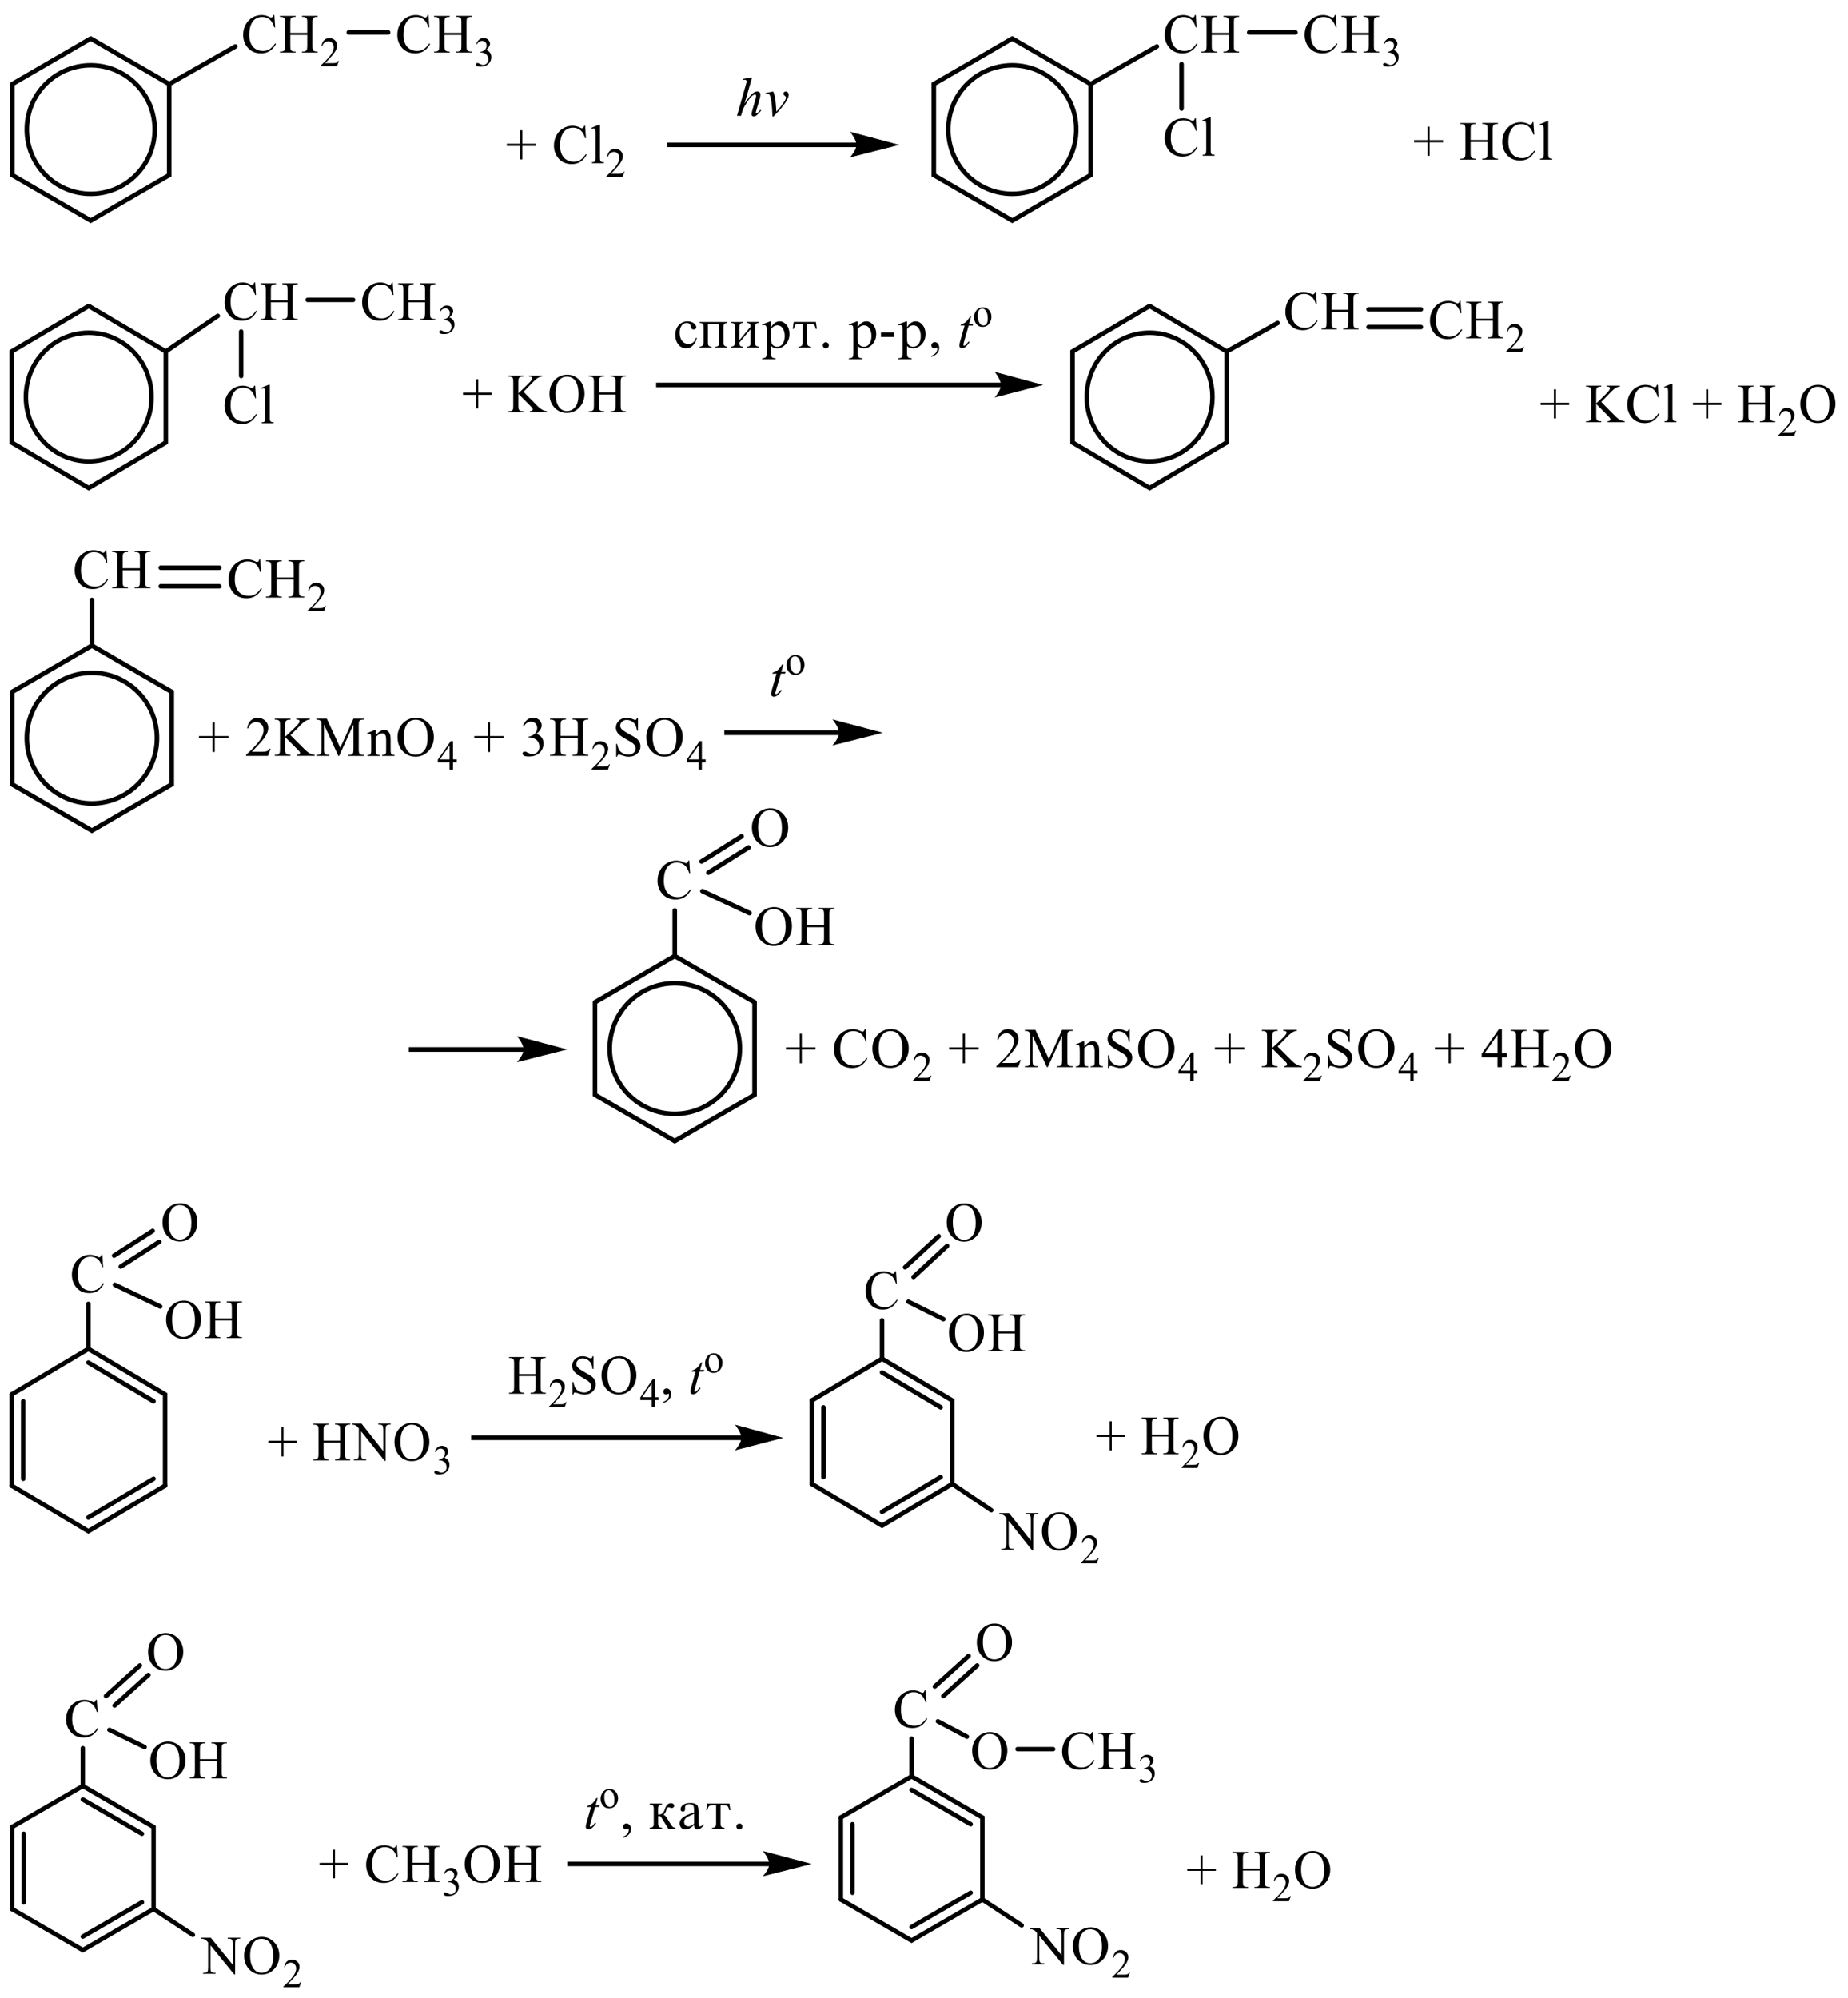 <?xml version="1.0" encoding="UTF-8"?> <svg xmlns="http://www.w3.org/2000/svg" xmlns:xlink="http://www.w3.org/1999/xlink" id="_Слой_1" data-name="Слой 1" width="565.2" height="611.13" viewBox="0 0 565.2 611.13"><defs><style> .cls-1, .cls-2, .cls-3, .cls-4, .cls-5, .cls-6, .cls-7, .cls-8, .cls-9, .cls-10, .cls-11, .cls-12, .cls-13, .cls-14 { fill: none; } .cls-1, .cls-2, .cls-3, .cls-4, .cls-5, .cls-6, .cls-7, .cls-8, .cls-10, .cls-11, .cls-12, .cls-13, .cls-14 { stroke: #000; stroke-miterlimit: 10; } .cls-1, .cls-14 { stroke-width: 1.38px; } .cls-15 { clip-path: url(#clippath-4); } .cls-2 { stroke-width: .2px; } .cls-2, .cls-3, .cls-4, .cls-6, .cls-7, .cls-10, .cls-11, .cls-12, .cls-13, .cls-14 { stroke-linecap: round; } .cls-3 { stroke-width: 1.37px; } .cls-4 { stroke-width: .2px; } .cls-5, .cls-13 { stroke-width: 1.41px; } .cls-6 { stroke-width: .2px; } .cls-7, .cls-8 { stroke-width: 1.39px; } .cls-10 { stroke-width: .21px; } .cls-11 { stroke-width: .2px; } .cls-16 { clip-path: url(#clippath-1); } .cls-17 { clip-path: url(#clippath-3); } .cls-12 { stroke-width: 1.38px; } .cls-18 { fill-rule: evenodd; } .cls-19 { clip-path: url(#clippath-2); } .cls-20 { clip-path: url(#clippath); } </style><clipPath id="clippath"><rect class="cls-9" width="478.19" height="71.25"></rect></clipPath><clipPath id="clippath-1"><rect class="cls-9" y="81.75" width="565.2" height="71.25"></rect></clipPath><clipPath id="clippath-2"><rect class="cls-9" y="163.5" width="496.81" height="189.31"></rect></clipPath><clipPath id="clippath-3"><rect class="cls-9" y="363.31" width="382.63" height="118.19"></rect></clipPath><clipPath id="clippath-4"><rect class="cls-9" y="492" width="410.7" height="119.13"></rect></clipPath></defs><g class="cls-20"><polyline class="cls-7" points="27.75 11.79 3.76 25.71 3.76 53.55 27.75 67.47 51.75 53.55 51.75 25.71 27.75 11.79"></polyline><path class="cls-8" d="M47.32,39.63c0,10.86-8.76,19.66-19.56,19.66s-19.56-8.8-19.56-19.66,8.76-19.66,19.56-19.66,19.56,8.8,19.56,19.66Z"></path><path class="cls-18" d="M88.79,10.06h5.18v-3.21c0-.57-.04-.95-.11-1.13-.05-.14-.17-.26-.35-.35-.24-.13-.49-.2-.75-.2h-.39v-.31h4.77v.31h-.39c-.26,0-.51.06-.75.19-.17.09-.29.22-.36.4-.06.18-.1.54-.1,1.1v7.23c0,.57.04.94.11,1.12.05.14.17.26.34.36.24.13.49.2.76.2h.39v.31h-4.77v-.31h.39c.46,0,.79-.14,1-.41.14-.18.21-.6.21-1.27v-3.41h-5.18v3.41c0,.57.04.94.11,1.12.05.14.17.26.35.36.24.13.49.2.75.2h.4v.31h-4.78v-.31h.39c.46,0,.79-.14,1-.41.13-.18.2-.6.2-1.27v-7.23c0-.57-.04-.95-.11-1.13-.05-.14-.17-.26-.34-.35-.24-.13-.49-.2-.76-.2h-.39v-.31h4.78v.31h-.4c-.26,0-.51.06-.75.19-.17.09-.29.22-.35.4-.07.18-.1.54-.1,1.1v3.21ZM83.9,4.6l.26,3.81h-.26c-.34-1.14-.83-1.96-1.46-2.46-.63-.5-1.39-.75-2.27-.75-.74,0-1.41.19-2.01.57-.6.38-1.07.98-1.41,1.81s-.51,1.85-.51,3.08c0,1.01.16,1.89.49,2.63.32.74.81,1.31,1.46,1.71.65.4,1.39.59,2.22.59.72,0,1.36-.16,1.92-.47.55-.31,1.16-.93,1.83-1.85l.25.17c-.56,1-1.21,1.73-1.96,2.19-.75.46-1.63.69-2.66.69-1.85,0-3.28-.69-4.29-2.07-.76-1.03-1.13-2.23-1.13-3.62,0-1.12.25-2.15.75-3.08.5-.94,1.19-1.66,2.06-2.18.87-.51,1.83-.77,2.86-.77.81,0,1.6.2,2.38.6.23.12.39.18.49.18.15,0,.28-.05.39-.16.14-.15.24-.36.3-.62h.29Z"></path><path class="cls-18" d="M103.64,18.61l-.59,1.62h-4.93v-.23c1.45-1.33,2.47-2.42,3.07-3.26.59-.84.89-1.61.89-2.31,0-.53-.16-.97-.49-1.31-.33-.34-.71-.51-1.16-.51-.41,0-.78.12-1.11.36-.33.24-.57.6-.73,1.06h-.23c.1-.76.37-1.35.79-1.76.42-.41.96-.61,1.59-.61.68,0,1.24.22,1.7.66.45.44.68.95.68,1.55,0,.43-.1.85-.3,1.28-.3.67-.8,1.38-1.48,2.13-1.02,1.12-1.66,1.8-1.92,2.03h2.18c.44,0,.76-.02.94-.05.18-.03.34-.1.48-.2.14-.1.27-.24.38-.43h.23Z"></path><line class="cls-7" x1="51.75" y1="25.71" x2="71.99" y2="14.21"></line><path class="cls-18" d="M135.94,10.06h5.18v-3.21c0-.57-.04-.95-.11-1.13-.05-.14-.17-.26-.35-.35-.24-.13-.49-.2-.75-.2h-.39v-.31h4.77v.31h-.39c-.26,0-.51.06-.75.19-.17.09-.29.22-.36.4-.06.18-.1.54-.1,1.1v7.23c0,.57.04.94.11,1.12.05.14.17.26.34.36.24.13.49.2.76.2h.39v.31h-4.77v-.31h.39c.46,0,.79-.14,1-.41.14-.18.21-.6.21-1.27v-3.41h-5.18v3.41c0,.57.04.94.11,1.12.05.14.17.26.35.36.24.13.49.2.75.2h.4v.31h-4.78v-.31h.39c.46,0,.79-.14,1-.41.13-.18.2-.6.2-1.27v-7.23c0-.57-.04-.95-.11-1.13-.05-.14-.17-.26-.34-.35-.24-.13-.49-.2-.76-.2h-.39v-.31h4.78v.31h-.4c-.26,0-.51.06-.75.19-.17.09-.29.22-.35.4-.07.18-.1.54-.1,1.1v3.21ZM131.05,4.6l.26,3.81h-.26c-.34-1.14-.83-1.96-1.46-2.46-.63-.5-1.39-.75-2.27-.75-.74,0-1.41.19-2.01.57-.6.38-1.07.98-1.41,1.81-.34.83-.51,1.85-.51,3.08,0,1.01.16,1.89.49,2.63.32.74.81,1.31,1.46,1.71.65.4,1.39.59,2.22.59.72,0,1.36-.16,1.92-.47.55-.31,1.16-.93,1.83-1.85l.25.17c-.56,1-1.21,1.73-1.96,2.19-.75.46-1.63.69-2.66.69-1.85,0-3.28-.69-4.29-2.07-.76-1.03-1.13-2.23-1.13-3.62,0-1.12.25-2.15.75-3.08.5-.94,1.19-1.66,2.06-2.18.87-.51,1.83-.77,2.86-.77.81,0,1.6.2,2.38.6.23.12.39.18.49.18.15,0,.28-.05.39-.16.14-.15.24-.36.3-.62h.29Z"></path><path class="cls-18" d="M145.65,13.42c.25-.57.55-1,.91-1.31s.81-.46,1.36-.46c.66,0,1.19.22,1.53.66.27.33.42.68.42,1.05,0,.61-.39,1.24-1.16,1.9.52.2.91.49,1.17.87.26.37.39.82.39,1.33,0,.73-.23,1.36-.69,1.89-.59.69-1.46,1.04-2.6,1.04-.56,0-.95-.07-1.16-.21-.2-.14-.3-.29-.3-.45,0-.12.06-.23.14-.32.1-.09.22-.14.35-.14.1,0,.22.02.32.05.07.02.23.1.48.23.25.13.42.21.51.23.16.05.32.07.49.07.42,0,.78-.16,1.1-.49.3-.33.46-.71.46-1.16,0-.33-.07-.64-.22-.96-.1-.23-.22-.41-.35-.53-.17-.17-.42-.32-.74-.45-.3-.14-.62-.2-.94-.2h-.19v-.19c.32-.04.65-.16.97-.35.33-.19.56-.43.71-.7.16-.27.23-.57.23-.9,0-.43-.13-.77-.4-1.03-.26-.26-.59-.39-.98-.39-.64,0-1.17.34-1.6,1.03l-.2-.1Z"></path><line class="cls-7" x1="106.66" y1="9.92" x2="118.72" y2="9.92"></line><rect x="204.09" y="43.61" width="58.11" height="1.39"></rect><polygon class="cls-18" points="274.68 44.31 274.06 44.47 272.41 44.88 270.1 45.47 264.8 46.81 262.49 47.4 260.85 47.82 260.23 47.97 260.3 47.88 260.51 47.63 260.79 47.24 261.13 46.74 261.46 46.17 261.75 45.56 261.95 44.93 262.04 44.31 261.95 43.67 261.75 43 261.46 42.36 261.13 41.76 260.51 40.84 260.23 40.48 260.85 40.64 262.49 41.08 264.8 41.69 270.1 43.1 272.41 43.71 274.06 44.15 274.68 44.31"></polygon><path class="cls-11" d="M274.68,44.31l-14.45,3.66s1.81-2.06,1.81-3.66-1.81-3.84-1.81-3.84l14.45,3.84Z"></path><polygon class="cls-18" points="159.1 48.75 159.1 44.63 155 44.63 155 43.95 159.1 43.95 159.1 39.84 159.75 39.84 159.75 43.95 163.87 43.95 163.87 44.63 159.75 44.63 159.75 48.75 159.1 48.75"></polygon><path class="cls-18" d="M183.5,38.17v10.04c0,.47.04.79.1.94.07.15.17.27.32.35s.4.12.79.12v.3h-3.69v-.3c.35,0,.58-.04.71-.11.13-.07.22-.19.29-.35.07-.17.12-.48.12-.95v-6.87c0-.85-.03-1.38-.06-1.57-.04-.2-.1-.33-.19-.4-.09-.07-.19-.11-.32-.11-.14,0-.33.04-.55.13l-.14-.29,2.25-.93h.36ZM178.96,38.45l.25,3.81h-.25c-.35-1.14-.82-1.96-1.46-2.46s-1.39-.75-2.27-.75c-.74,0-1.42.19-2.01.57-.59.38-1.07.98-1.4,1.81-.35.83-.52,1.85-.52,3.08,0,1.01.16,1.89.49,2.64.32.74.81,1.31,1.46,1.71.64.4,1.39.6,2.21.6.72,0,1.37-.16,1.92-.47.55-.31,1.16-.93,1.82-1.85l.26.17c-.56,1-1.21,1.73-1.97,2.19-.74.46-1.62.69-2.64.69-1.85,0-3.28-.69-4.29-2.07-.77-1.02-1.14-2.23-1.14-3.62,0-1.12.26-2.15.75-3.08.51-.94,1.19-1.66,2.07-2.18.87-.52,1.82-.77,2.86-.77.81,0,1.6.2,2.38.59.23.12.39.18.49.18.14,0,.27-.05.39-.16.14-.15.25-.35.3-.62h.29Z"></path><path class="cls-18" d="M191.01,52.46l-.58,1.62h-4.94v-.23c1.46-1.33,2.47-2.42,3.06-3.26.59-.84.9-1.61.9-2.31,0-.53-.16-.97-.49-1.31-.32-.34-.71-.51-1.16-.51-.42,0-.78.12-1.11.36-.33.24-.56.6-.72,1.06h-.23c.1-.77.36-1.35.79-1.76.42-.41.95-.61,1.59-.61.68,0,1.24.22,1.71.66.45.44.68.95.68,1.55,0,.43-.1.85-.3,1.28-.3.67-.79,1.38-1.47,2.13-1.03,1.12-1.66,1.8-1.92,2.03h2.18c.45,0,.77-.02.94-.05s.33-.1.48-.2c.14-.1.27-.24.38-.43h.23Z"></path><polyline class="cls-7" points="309.59 11.79 285.6 25.71 285.6 53.55 309.59 67.47 333.58 53.55 333.58 25.71 309.59 11.79"></polyline><path class="cls-8" d="M329.16,39.63c0,10.86-8.76,19.66-19.57,19.66s-19.56-8.8-19.56-19.66,8.76-19.66,19.56-19.66,19.57,8.8,19.57,19.66Z"></path><path class="cls-18" d="M370.62,10.06h5.19v-3.21c0-.57-.04-.95-.12-1.13-.06-.14-.17-.26-.35-.35-.23-.13-.48-.2-.74-.2h-.4v-.31h4.77v.31h-.39c-.26,0-.52.06-.75.19-.17.09-.29.22-.36.4-.06.18-.09.54-.09,1.1v7.23c0,.57.03.94.1,1.12.06.14.17.26.35.36.23.13.49.2.75.2h.39v.31h-4.77v-.31h.4c.45,0,.78-.14.98-.41.14-.18.22-.6.22-1.27v-3.41h-5.19v3.41c0,.57.04.94.12,1.12.04.14.16.26.33.36.25.13.49.2.75.2h.4v.31h-4.77v-.31h.39c.46,0,.79-.14,1-.41.13-.18.2-.6.2-1.27v-7.23c0-.57-.03-.95-.1-1.13-.06-.14-.17-.26-.35-.35-.23-.13-.49-.2-.75-.2h-.39v-.31h4.77v.31h-.4c-.26,0-.51.06-.75.19-.16.09-.27.22-.35.4-.07.18-.1.54-.1,1.1v3.21ZM365.74,4.6l.25,3.81h-.25c-.35-1.14-.82-1.96-1.46-2.46s-1.39-.75-2.27-.75c-.74,0-1.4.19-2.01.57-.59.38-1.07.98-1.4,1.81-.35.83-.52,1.85-.52,3.08,0,1.01.16,1.89.49,2.63.32.74.81,1.31,1.46,1.71s1.39.59,2.23.59c.72,0,1.36-.16,1.91-.47.55-.31,1.16-.93,1.82-1.85l.26.17c-.56,1-1.21,1.73-1.95,2.19-.75.46-1.63.69-2.66.69-1.85,0-3.28-.69-4.29-2.07-.75-1.03-1.14-2.23-1.14-3.62,0-1.12.26-2.15.75-3.08.51-.94,1.19-1.66,2.07-2.18.87-.51,1.82-.77,2.86-.77.81,0,1.6.2,2.38.6.23.12.39.18.49.18.14,0,.27-.05.39-.16.14-.15.25-.36.3-.62h.29Z"></path><line class="cls-7" x1="333.58" y1="25.71" x2="353.83" y2="14.21"></line><path class="cls-18" d="M413.45,10.06h5.17v-3.21c0-.57-.03-.95-.1-1.13-.06-.14-.17-.26-.35-.35-.25-.13-.49-.2-.75-.2h-.39v-.31h4.77v.31h-.4c-.26,0-.51.06-.74.19-.19.09-.3.22-.36.4-.07.18-.1.54-.1,1.1v7.23c0,.57.04.94.12,1.12.04.14.16.26.33.36.25.13.49.2.75.2h.4v.31h-4.77v-.31h.39c.46,0,.78-.14,1-.41.13-.18.2-.6.2-1.27v-3.41h-5.17v3.41c0,.57.03.94.1,1.12.06.14.17.26.35.36.23.13.49.2.75.2h.4v.31h-4.78v-.31h.39c.46,0,.79-.14,1.01-.41.13-.18.19-.6.19-1.27v-7.23c0-.57-.03-.95-.1-1.13-.06-.14-.16-.26-.33-.35-.25-.13-.49-.2-.77-.2h-.39v-.31h4.78v.31h-.4c-.26,0-.52.06-.75.19-.17.09-.29.22-.35.4-.07.18-.1.54-.1,1.1v3.21ZM408.55,4.6l.26,3.81h-.26c-.33-1.14-.82-1.96-1.45-2.46-.64-.5-1.39-.75-2.27-.75-.75,0-1.42.19-2.01.57-.61.38-1.07.98-1.42,1.81-.35.83-.51,1.85-.51,3.08,0,1.01.16,1.89.48,2.63.33.74.81,1.31,1.46,1.71s1.39.59,2.23.59c.72,0,1.36-.16,1.92-.47.55-.31,1.16-.93,1.82-1.85l.25.17c-.55,1-1.2,1.73-1.95,2.19-.74.46-1.63.69-2.66.69-1.84,0-3.27-.69-4.29-2.07-.75-1.03-1.13-2.23-1.13-3.62,0-1.12.25-2.15.75-3.08.49-.94,1.19-1.66,2.05-2.18.88-.51,1.84-.77,2.86-.77.81,0,1.6.2,2.38.6.23.12.4.18.51.18.14,0,.27-.05.38-.16.14-.15.25-.36.3-.62h.29Z"></path><path class="cls-18" d="M423.15,13.42c.25-.57.55-1,.91-1.31s.81-.46,1.36-.46c.66,0,1.19.22,1.53.66.27.33.42.68.42,1.05,0,.61-.39,1.24-1.16,1.9.52.2.91.49,1.17.87.26.37.39.82.39,1.33,0,.73-.23,1.36-.69,1.89-.59.69-1.46,1.04-2.6,1.04-.56,0-.95-.07-1.16-.21-.2-.14-.3-.29-.3-.45,0-.12.06-.23.14-.32.1-.09.22-.14.35-.14.1,0,.22.02.32.05.07.02.23.1.48.23.25.13.42.21.51.23.16.05.32.07.49.07.42,0,.78-.16,1.1-.49.3-.33.46-.71.46-1.16,0-.33-.07-.64-.22-.96-.1-.23-.22-.41-.35-.53-.17-.17-.42-.32-.74-.45-.3-.14-.62-.2-.94-.2h-.19v-.19c.32-.04.65-.16.97-.35.33-.19.56-.43.71-.7.16-.27.23-.57.23-.9,0-.43-.13-.77-.4-1.03-.26-.26-.59-.39-.98-.39-.64,0-1.17.34-1.6,1.03l-.2-.1Z"></path><line class="cls-7" x1="382.07" y1="9.92" x2="396.22" y2="9.92"></line><path class="cls-18" d="M370.28,35.9v10.04c0,.47.04.79.1.94.07.15.17.27.32.35s.42.12.79.12v.3h-3.69v-.3c.35,0,.58-.04.71-.11.13-.07.23-.19.29-.36.07-.16.12-.48.12-.95v-6.87c0-.85-.01-1.38-.06-1.57-.04-.19-.1-.33-.19-.4-.09-.07-.19-.11-.32-.11-.14,0-.33.04-.55.13l-.14-.29,2.25-.93h.36ZM365.74,36.19l.25,3.81h-.25c-.35-1.14-.82-1.96-1.46-2.46s-1.39-.75-2.27-.75c-.74,0-1.4.19-2.01.57-.59.38-1.07.98-1.4,1.81-.35.83-.52,1.85-.52,3.08,0,1.01.16,1.89.49,2.63.32.74.81,1.31,1.46,1.71.65.4,1.39.59,2.23.59.72,0,1.36-.16,1.91-.47.55-.31,1.16-.93,1.82-1.85l.26.17c-.56,1-1.21,1.73-1.95,2.19-.75.46-1.63.69-2.66.69-1.85,0-3.28-.69-4.29-2.07-.75-1.03-1.14-2.23-1.14-3.62,0-1.12.26-2.15.75-3.08.51-.94,1.19-1.66,2.07-2.18.87-.51,1.82-.77,2.86-.77.81,0,1.6.2,2.38.6.23.12.39.18.49.18.14,0,.27-.05.39-.16.14-.15.25-.36.3-.62h.29Z"></path><line class="cls-7" x1="361.37" y1="19.62" x2="361.37" y2="33.21"></line><polygon class="cls-18" points="436.6 47.66 436.6 43.54 432.5 43.54 432.5 42.86 436.6 42.86 436.6 38.75 437.25 38.75 437.25 42.86 441.37 42.86 441.37 43.54 437.25 43.54 437.25 47.66 436.6 47.66"></polygon><path class="cls-18" d="M473.53,37.08v10.04c0,.47.03.79.1.94.06.15.17.27.32.35.13.08.4.12.79.12v.3h-3.7v-.3c.35,0,.59-.04.71-.11.13-.07.23-.19.3-.35.07-.17.1-.48.1-.95v-6.87c0-.85-.01-1.38-.06-1.57-.03-.2-.1-.33-.19-.4-.09-.07-.19-.11-.32-.11-.14,0-.32.04-.55.13l-.13-.29,2.24-.93h.38ZM468.98,37.36l.26,3.81h-.26c-.35-1.14-.82-1.96-1.46-2.46-.62-.5-1.39-.75-2.27-.75-.74,0-1.4.19-2.01.57-.59.38-1.06.98-1.4,1.81-.35.83-.52,1.85-.52,3.08,0,1.01.17,1.89.49,2.64.32.74.81,1.31,1.46,1.71.65.4,1.39.6,2.23.6.72,0,1.36-.16,1.91-.47.56-.31,1.17-.93,1.84-1.85l.25.17c-.55,1-1.21,1.73-1.95,2.19-.75.46-1.63.69-2.66.69-1.85,0-3.28-.69-4.29-2.07-.75-1.02-1.13-2.23-1.13-3.62,0-1.12.25-2.15.74-3.08.51-.94,1.19-1.66,2.07-2.18.87-.52,1.84-.77,2.86-.77.81,0,1.6.2,2.38.59.23.12.39.18.49.18.16,0,.27-.05.39-.16.14-.15.25-.35.3-.62h.29ZM449.78,42.82h5.17v-3.21c0-.57-.03-.95-.1-1.13-.06-.14-.17-.26-.35-.36-.25-.13-.49-.2-.75-.2h-.39v-.31h4.77v.31h-.4c-.26,0-.51.06-.74.19-.19.09-.3.22-.36.4-.07.18-.1.54-.1,1.1v7.23c0,.57.04.94.12,1.12.04.14.16.26.33.36.25.13.49.2.75.2h.4v.31h-4.77v-.31h.39c.45,0,.78-.13,1-.4.13-.18.2-.6.2-1.27v-3.41h-5.17v3.41c0,.57.03.94.1,1.12.06.14.17.26.35.36.23.13.49.2.75.2h.4v.31h-4.78v-.31h.39c.46,0,.79-.13,1.01-.4.13-.18.19-.6.19-1.27v-7.23c0-.57-.03-.95-.1-1.13-.06-.14-.17-.26-.33-.36-.25-.13-.49-.2-.77-.2h-.39v-.31h4.78v.31h-.4c-.26,0-.52.06-.75.19-.17.09-.29.22-.35.4-.07.18-.1.54-.1,1.1v3.21Z"></path><path class="cls-18" d="M234.11,28.48l2.37-.51c.17.41.3.82.4,1.25.16.62.27,1.36.36,2.21.04.43.12,1.34.19,2.73.68-.76,1.1-1.23,1.23-1.41.72-.99,1.14-1.56,1.24-1.73.19-.29.3-.55.38-.77.07-.17.1-.32.1-.47s-.13-.31-.39-.5c-.25-.19-.38-.4-.38-.63,0-.18.07-.33.2-.47.14-.14.3-.21.51-.21.23,0,.43.1.61.28.17.19.26.43.26.71s-.04.55-.13.81c-.14.42-.4.93-.79,1.53-.39.6-1.03,1.41-1.89,2.42-.1.13-.71.77-1.82,1.92h-.3c-.13-3.49-.4-5.66-.82-6.53-.13-.28-.36-.42-.68-.42-.14,0-.33.02-.58.07l-.06-.29ZM230.01,23.69l-2.31,8.02c1-1.51,1.78-2.51,2.34-3.01.56-.5,1.1-.74,1.6-.74.26,0,.48.09.65.27.19.18.27.42.27.73,0,.36-.09.8-.23,1.32l-1.01,3.46c-.12.42-.19.65-.19.69,0,.08.03.14.07.19s.1.07.16.07c.07,0,.16-.03.25-.11.32-.24.62-.58.93-1.01l.26.16c-.19.29-.45.61-.78.96-.33.35-.61.59-.85.73-.23.14-.45.2-.64.2-.2,0-.36-.07-.49-.19-.13-.13-.2-.3-.2-.5,0-.24.1-.69.29-1.36l.95-3.3c.12-.41.17-.74.17-.98,0-.11-.03-.2-.1-.26-.07-.07-.16-.1-.26-.1-.16,0-.35.06-.55.18-.38.23-.81.66-1.29,1.29-.13.17-.58.86-1.32,2.07-.23.38-.42.81-.58,1.26l-.52,1.69h-1.23l2.7-9.45.29-1.03c0-.14-.06-.27-.17-.38-.13-.11-.27-.16-.43-.16-.1,0-.26.02-.46.05l-.17.02v-.32l2.85-.48Z"></path></g><g class="cls-16"><polyline class="cls-14" points="27.14 93.6 3.57 107.51 3.57 135.34 27.14 149.25 50.72 135.34 50.72 107.51 27.14 93.6"></polyline><path class="cls-1" d="M46.36,121.43c0,10.85-8.6,19.65-19.22,19.65s-19.22-8.8-19.22-19.65,8.6-19.64,19.22-19.64,19.22,8.79,19.22,19.64Z"></path><path class="cls-18" d="M82.85,91.87h5.09v-3.2c0-.57-.04-.95-.11-1.13-.05-.14-.17-.26-.34-.36-.23-.13-.48-.2-.74-.2h-.39v-.31h4.69v.31h-.39c-.26,0-.5.06-.74.19-.17.09-.29.22-.35.4-.06.18-.09.54-.09,1.09v7.23c0,.57.04.94.11,1.12.05.14.16.26.33.35.24.13.48.2.74.2h.39v.3h-4.69v-.3h.39c.45,0,.77-.13.98-.4.13-.18.2-.6.2-1.27v-3.41h-5.09v3.41c0,.57.03.94.11,1.12.05.14.17.26.34.35.23.13.48.2.73.2h.4v.3h-4.69v-.3h.39c.45,0,.78-.13.99-.4.13-.18.19-.6.19-1.27v-7.23c0-.57-.04-.95-.11-1.13-.05-.14-.16-.26-.33-.36-.24-.13-.48-.2-.74-.2h-.39v-.31h4.69v.31h-.4c-.26,0-.5.06-.73.19-.17.09-.28.22-.35.4-.06.18-.1.54-.1,1.09v3.2ZM78.04,86.42l.25,3.81h-.25c-.33-1.14-.81-1.96-1.43-2.46-.62-.5-1.36-.75-2.23-.75-.73,0-1.38.19-1.97.56-.59.38-1.05.98-1.39,1.8-.34.83-.5,1.85-.5,3.08,0,1.01.16,1.89.48,2.63.32.74.8,1.31,1.43,1.71.64.4,1.37.6,2.19.6.71,0,1.34-.16,1.88-.47.54-.31,1.14-.93,1.79-1.86l.25.17c-.55,1-1.19,1.73-1.92,2.19-.73.46-1.6.69-2.61.69-1.81,0-3.22-.69-4.22-2.07-.74-1.02-1.11-2.23-1.11-3.62,0-1.12.24-2.14.74-3.08.49-.94,1.16-1.66,2.02-2.18.86-.52,1.8-.77,2.81-.77.79,0,1.57.2,2.34.6.23.12.39.18.48.18.15,0,.27-.05.38-.16.14-.15.24-.36.3-.62h.28Z"></path><line class="cls-14" x1="50.72" y1="107.51" x2="66.61" y2="96.63"></line><path class="cls-18" d="M124.91,91.87h5.09v-3.2c0-.57-.04-.95-.11-1.13-.05-.14-.17-.26-.34-.36-.23-.13-.48-.2-.74-.2h-.39v-.31h4.69v.31h-.39c-.26,0-.5.06-.74.19-.17.09-.29.22-.35.4-.06.18-.09.54-.09,1.09v7.23c0,.57.04.94.11,1.12.05.14.16.26.33.35.24.13.48.2.74.2h.39v.3h-4.69v-.3h.39c.45,0,.77-.13.98-.4.13-.18.2-.6.2-1.27v-3.41h-5.09v3.41c0,.57.04.94.11,1.12.05.14.17.26.34.35.23.13.48.2.73.2h.4v.3h-4.69v-.3h.39c.45,0,.78-.13.99-.4.13-.18.19-.6.19-1.27v-7.23c0-.57-.04-.95-.11-1.13-.05-.14-.16-.26-.33-.36-.24-.13-.48-.2-.74-.2h-.39v-.31h4.69v.31h-.4c-.26,0-.5.06-.73.19-.17.09-.28.22-.35.4-.06.18-.1.54-.1,1.09v3.2ZM120.11,86.42l.25,3.81h-.25c-.33-1.14-.81-1.96-1.43-2.46-.62-.5-1.36-.75-2.23-.75-.73,0-1.38.19-1.97.56-.59.38-1.05.98-1.39,1.8-.34.83-.5,1.85-.5,3.08,0,1.01.16,1.89.48,2.63.32.74.8,1.31,1.43,1.71.64.4,1.37.6,2.19.6.71,0,1.34-.16,1.88-.47.54-.31,1.14-.93,1.79-1.86l.25.17c-.55,1-1.19,1.73-1.92,2.19-.73.46-1.6.69-2.61.69-1.81,0-3.22-.69-4.22-2.07-.74-1.02-1.11-2.23-1.11-3.62,0-1.12.24-2.14.74-3.08.49-.94,1.16-1.66,2.02-2.18.86-.52,1.8-.77,2.81-.77.79,0,1.57.2,2.34.6.23.12.39.18.48.18.15,0,.27-.05.38-.16.14-.15.24-.36.3-.62h.28Z"></path><path class="cls-18" d="M134.45,95.23c.23-.57.53-1,.89-1.31.36-.31.8-.46,1.34-.46.66,0,1.16.22,1.51.66.27.33.4.67.4,1.05,0,.61-.37,1.24-1.13,1.9.51.2.89.49,1.15.87.26.38.39.82.39,1.33,0,.73-.23,1.36-.68,1.89-.59.69-1.44,1.04-2.56,1.04-.55,0-.93-.07-1.13-.21-.2-.14-.3-.29-.3-.45,0-.12.05-.22.14-.32.1-.09.21-.14.34-.14.1,0,.2.02.31.05.07.02.22.1.47.23.24.13.41.21.5.23.15.05.31.07.48.07.41,0,.77-.16,1.07-.49.31-.33.46-.71.46-1.16,0-.33-.07-.64-.21-.95-.11-.23-.22-.41-.35-.53-.17-.16-.41-.31-.71-.45-.3-.13-.61-.2-.93-.2h-.19v-.19c.32-.04.64-.16.96-.35.32-.19.56-.43.7-.7.15-.27.22-.57.22-.9,0-.43-.13-.77-.39-1.03-.26-.26-.59-.39-.97-.39-.63,0-1.15.34-1.57,1.03l-.2-.1Z"></path><line class="cls-14" x1="94.1" y1="91.73" x2="107.99" y2="91.73"></line><path class="cls-18" d="M82.51,117.7v10.03c0,.47.03.79.1.94.07.15.17.27.31.35.14.08.4.12.78.12v.3h-3.63v-.3c.34,0,.57-.03.69-.11.12-.07.22-.19.29-.36.07-.17.11-.48.11-.95v-6.87c0-.85-.02-1.38-.06-1.57-.04-.2-.1-.33-.18-.4-.08-.07-.19-.11-.32-.11-.14,0-.32.04-.53.13l-.14-.29,2.21-.92h.36ZM78.04,117.99l.25,3.81h-.25c-.33-1.14-.81-1.96-1.43-2.46-.62-.5-1.36-.75-2.23-.75-.73,0-1.38.19-1.97.56-.59.38-1.05.98-1.39,1.8s-.5,1.85-.5,3.08c0,1.01.16,1.89.48,2.63.32.74.8,1.31,1.43,1.71.64.4,1.37.6,2.19.6.71,0,1.34-.16,1.88-.47.54-.31,1.14-.93,1.79-1.86l.25.17c-.55,1-1.19,1.73-1.92,2.19-.73.46-1.6.69-2.61.69-1.81,0-3.22-.69-4.22-2.07-.74-1.02-1.11-2.23-1.11-3.62,0-1.12.24-2.14.74-3.08.49-.94,1.16-1.66,2.02-2.18.86-.52,1.8-.77,2.81-.77.79,0,1.57.2,2.34.6.23.12.39.18.48.18.15,0,.27-.05.38-.16.14-.15.24-.36.3-.62h.28Z"></path><line class="cls-14" x1="73.76" y1="101.43" x2="73.76" y2="115.01"></line><polygon class="cls-18" points="475.25 127.98 475.25 123.86 471.21 123.86 471.21 123.18 475.25 123.18 475.25 119.08 475.89 119.08 475.89 123.18 479.92 123.18 479.92 123.86 475.89 123.86 475.89 127.98 475.25 127.98"></polygon><path class="cls-18" d="M511.51,117.4v10.03c0,.47.04.79.1.94.07.15.18.27.31.35.14.08.41.12.8.12v.3h-3.64v-.3c.34,0,.57-.03.7-.11.13-.07.23-.19.3-.35.06-.17.1-.48.1-.95v-6.87c0-.85-.01-1.38-.06-1.57-.04-.2-.1-.33-.18-.4-.09-.07-.18-.11-.31-.11-.14,0-.33.04-.54.13l-.14-.29,2.22-.92h.35ZM507.05,117.69l.24,3.81h-.24c-.34-1.14-.81-1.96-1.43-2.46-.62-.5-1.36-.75-2.23-.75-.72,0-1.38.19-1.97.57-.58.38-1.05.98-1.38,1.8-.34.83-.51,1.85-.51,3.08,0,1.01.16,1.89.48,2.63.31.74.8,1.31,1.43,1.71.64.4,1.36.6,2.19.6.71,0,1.33-.16,1.87-.47.54-.31,1.15-.93,1.79-1.85l.26.17c-.55,1-1.19,1.73-1.92,2.19-.74.46-1.6.69-2.61.69-1.82,0-3.22-.69-4.22-2.06-.74-1.02-1.12-2.23-1.12-3.62,0-1.12.26-2.15.74-3.08.5-.94,1.16-1.66,2.03-2.18.85-.52,1.79-.77,2.81-.77.8,0,1.58.2,2.34.59.23.12.38.18.48.18.14,0,.27-.05.38-.16.14-.15.24-.35.3-.62h.28ZM489.73,122.93l4.05,4.1c.65.68,1.22,1.14,1.69,1.38.47.25.94.38,1.41.42v.3h-5.21v-.3c.31,0,.54-.05.68-.16.13-.11.2-.23.2-.36s-.03-.25-.07-.35c-.06-.1-.23-.3-.51-.59l-3.78-3.82v3.61c0,.57.03.94.1,1.12.06.14.17.26.34.36.23.13.48.2.74.2h.37v.3h-4.67v-.3h.4c.44,0,.78-.13.98-.4.13-.18.2-.6.2-1.27v-7.23c0-.57-.04-.94-.11-1.13-.06-.13-.16-.25-.33-.35-.24-.13-.48-.2-.74-.2h-.4v-.31h4.67v.31h-.37c-.26,0-.5.06-.74.19-.17.09-.28.22-.34.4-.07.18-.1.54-.1,1.09v3.43c.1-.1.47-.45,1.11-1.05,1.59-1.5,2.57-2.5,2.9-3,.14-.22.21-.41.21-.58,0-.13-.06-.24-.17-.34-.11-.1-.3-.14-.57-.14h-.26v-.31h4.03v.31c-.24,0-.45.04-.65.1-.18.06-.43.18-.71.35-.28.17-.62.45-1.04.84-.11.11-.65.67-1.63,1.69l-1.68,1.7Z"></path><polygon class="cls-18" points="521.79 127.98 521.79 123.86 517.78 123.86 517.78 123.18 521.79 123.18 521.79 119.08 522.45 119.08 522.45 123.18 526.48 123.18 526.48 123.86 522.45 123.86 522.45 127.98 521.79 127.98"></polygon><path class="cls-18" d="M534.74,123.14h5.1v-3.2c0-.57-.04-.95-.11-1.13-.06-.14-.17-.26-.34-.36-.23-.13-.47-.2-.72-.2h-.4v-.31h4.69v.31h-.38c-.26,0-.51.06-.74.19-.17.09-.28.22-.35.4-.06.18-.09.54-.09,1.09v7.23c0,.57.03.94.1,1.12.06.14.17.26.34.36.23.13.48.2.74.2h.38v.3h-4.69v-.3h.4c.44,0,.77-.13.97-.4.14-.18.21-.6.21-1.27v-3.41h-5.1v3.41c0,.57.04.94.11,1.12.04.14.16.26.33.36.24.13.48.2.74.2h.4v.3h-4.69v-.3h.38c.45,0,.78-.13.98-.4.13-.18.2-.6.2-1.27v-7.23c0-.57-.03-.95-.1-1.13-.06-.14-.17-.26-.34-.36-.23-.13-.48-.2-.74-.2h-.38v-.31h4.69v.31h-.4c-.26,0-.5.06-.74.19-.16.09-.27.22-.34.4-.07.18-.1.54-.1,1.09v3.2Z"></path><path class="cls-18" d="M549.34,131.69l-.58,1.62h-4.84v-.23c1.43-1.33,2.43-2.42,3.01-3.26.58-.84.88-1.61.88-2.31,0-.53-.17-.97-.48-1.31-.33-.34-.7-.52-1.15-.52-.4,0-.77.12-1.08.36-.33.24-.57.6-.71,1.06h-.23c.1-.76.35-1.35.78-1.76.41-.41.94-.61,1.56-.61.67,0,1.22.22,1.66.66.45.44.68.95.68,1.55,0,.43-.1.85-.3,1.27-.3.67-.78,1.38-1.45,2.13-1.01,1.12-1.63,1.8-1.89,2.03h2.14c.44,0,.74-.02.92-.05.17-.03.33-.1.47-.2.14-.1.27-.25.37-.43h.23Z"></path><path class="cls-18" d="M555.94,118.29c-.98,0-1.77.37-2.37,1.11-.72.92-1.09,2.28-1.09,4.06s.37,3.23,1.14,4.22c.6.75,1.36,1.12,2.33,1.12,1.04,0,1.87-.41,2.56-1.23.67-.82.99-2.11.99-3.88,0-1.92-.37-3.34-1.09-4.28-.6-.75-1.42-1.12-2.46-1.12ZM556.09,117.69c1.43,0,2.66.55,3.71,1.65,1.04,1.1,1.56,2.48,1.56,4.13s-.53,3.11-1.58,4.24c-1.05,1.12-2.33,1.68-3.82,1.68s-2.77-.55-3.79-1.64c-1.04-1.09-1.55-2.51-1.55-4.25s.6-3.23,1.77-4.35c1.04-.98,2.27-1.46,3.69-1.46Z"></path><rect x="200.67" y="117.04" width="105.74" height="1.39"></rect><path class="cls-4" d="M318.67,117.74l-14.2,3.66s1.77-2.06,1.77-3.66-1.77-3.83-1.77-3.83l14.2,3.83Z"></path><path d="M318.67,117.74l-14.2,3.66s1.77-2.06,1.77-3.66-1.77-3.83-1.77-3.83l14.2,3.83Z"></path><path class="cls-18" d="M252.57,104.69c.26,0,.47.09.65.27.18.18.27.4.27.67s-.09.48-.27.67c-.17.19-.4.28-.65.28-.24,0-.45-.09-.64-.28-.18-.18-.27-.41-.27-.67s.09-.49.27-.67c.18-.18.4-.27.64-.27ZM246.82,99.04v5.72c0,.44.1.75.28.95.18.2.51.31.95.32v.31h-3.81v-.31c.47,0,.78-.1.97-.3.18-.2.27-.55.27-1.06v-5.64h-1.24c-.43,0-.74.09-.94.28-.18.19-.35.61-.5,1.26h-.34l.3-2.09h6.76l.3,2.09h-.34c-.14-.64-.31-1.06-.5-1.25-.18-.2-.5-.29-.94-.29h-1.24ZM235.8,100.62v2.91c0,.65.06,1.12.17,1.43.1.3.31.56.64.78.31.22.67.33,1.06.33.71,0,1.29-.3,1.7-.89.43-.6.64-1.39.64-2.38,0-.93-.2-1.71-.61-2.34-.41-.63-.97-.94-1.66-.94-.35,0-.7.09-1.02.28-.31.18-.62.46-.92.84ZM235.8,98.31v1.79c.38-.6.78-1.05,1.22-1.35.45-.3.92-.45,1.42-.45.78,0,1.48.36,2.09,1.08.61.72.92,1.65.92,2.79,0,1.27-.4,2.32-1.16,3.15-.78.82-1.65,1.24-2.63,1.24-.37,0-.71-.06-1.02-.18-.31-.12-.6-.3-.84-.54v2.16c0,.64.1,1.06.3,1.27.18.21.57.32,1.12.32v.3h-4.13v-.3c.53,0,.88-.1,1.08-.29.2-.2.3-.63.3-1.3v-7.1c0-.59-.06-.98-.18-1.17-.11-.19-.3-.28-.54-.28-.14,0-.31.03-.53.1l-.13-.3,2.43-.93h.28ZM223.59,98.49h3.64v.31c-.43,0-.71.09-.87.27-.16.18-.23.51-.23.99v4.01l3.42-4.13c0-.77-.35-1.15-1.09-1.15v-.31h3.64v.31c-.45.02-.77.11-.94.3-.18.18-.27.5-.27.97v4.62c0,.49.1.83.27,1.02.18.19.5.3.94.32v.31h-3.64v-.31c.44,0,.72-.09.88-.28.14-.19.21-.51.21-.95v-4.09l-3.42,4.09c0,.48.07.81.23.97.14.17.44.25.87.26v.31h-3.64v-.31c.81,0,1.21-.42,1.21-1.24v-4.73c0-.53-.1-.88-.3-1.03-.18-.15-.5-.23-.91-.23v-.31ZM213.96,98.49h8.51v.31c-.45.02-.77.11-.94.3-.18.18-.27.5-.27.97v4.62c0,.49.1.83.27,1.02.18.19.5.3.94.32v.31h-3.64v-.31c.43,0,.72-.09.87-.28.16-.19.23-.51.23-.96v-5.76h-3.42v5.76c0,.48.07.81.23.97.14.17.43.25.87.26v.31h-3.64v-.31c.81,0,1.21-.42,1.21-1.24v-4.73c0-.53-.1-.88-.3-1.03-.18-.15-.5-.23-.91-.23v-.31ZM213.14,103.41c-.2.87-.58,1.61-1.18,2.23-.58.62-1.26.92-2.04.92-1.02,0-1.86-.4-2.47-1.19-.61-.8-.92-1.75-.92-2.86,0-1.26.35-2.28,1.08-3.05.72-.77,1.62-1.16,2.7-1.16.72,0,1.36.19,1.87.57.51.38.77.8.77,1.26,0,.19-.07.35-.23.47-.14.12-.34.19-.57.19-.5,0-.8-.28-.88-.83-.04-.39-.17-.67-.35-.87-.2-.19-.5-.28-.89-.28-.7,0-1.22.28-1.6.84-.37.56-.57,1.25-.57,2.08,0,1.03.24,1.87.72,2.51.48.64,1.12.96,1.95.96,1.19,0,1.99-.64,2.37-1.92l.26.12Z"></path><path class="cls-18" d="M284.86,108.84c1.21-.48,1.8-1.2,1.8-2.16,0-.12-.01-.2-.06-.26-.04-.05-.1-.08-.18-.08-.04,0-.13.03-.23.08-.17.1-.33.15-.45.15-.24,0-.44-.09-.61-.27-.18-.18-.27-.39-.27-.64,0-.28.11-.52.31-.71.2-.2.45-.29.74-.29.41,0,.74.17.98.5s.37.74.37,1.21c0,1.3-.81,2.23-2.4,2.8v-.32ZM277.4,100.62v2.91c0,.65.06,1.12.17,1.43.11.3.33.56.64.78.31.22.67.33,1.06.33.72,0,1.29-.3,1.72-.89.41-.6.62-1.39.62-2.38,0-.93-.2-1.71-.61-2.34-.41-.63-.97-.94-1.66-.94-.35,0-.7.09-1.01.28-.33.18-.64.46-.94.84ZM277.4,98.31v1.79c.38-.6.8-1.05,1.24-1.35.44-.3.91-.45,1.41-.45.78,0,1.48.36,2.09,1.08.61.72.92,1.65.92,2.79,0,1.27-.38,2.32-1.16,3.15-.78.82-1.65,1.24-2.61,1.24-.38,0-.72-.06-1.04-.18-.31-.12-.6-.3-.84-.54v2.16c0,.64.1,1.06.3,1.27.18.21.57.32,1.12.32v.3h-4.13v-.3c.53,0,.89-.1,1.08-.29.2-.2.3-.63.3-1.3v-7.1c0-.59-.06-.98-.17-1.17-.13-.19-.3-.28-.55-.28-.14,0-.31.03-.53.1l-.13-.3,2.43-.93h.28ZM269.44,101.74h4.1v1.33h-4.1v-1.33ZM262.32,100.62v2.91c0,.65.06,1.12.17,1.43.11.3.33.56.64.78.31.22.67.33,1.06.33.72,0,1.29-.3,1.72-.89.41-.6.62-1.39.62-2.38,0-.93-.2-1.71-.61-2.34-.41-.63-.97-.94-1.66-.94-.35,0-.7.09-1.01.28-.33.18-.64.46-.94.84ZM262.32,98.31v1.79c.38-.6.8-1.05,1.24-1.35.44-.3.91-.45,1.41-.45.78,0,1.48.36,2.09,1.08.61.72.92,1.65.92,2.79,0,1.27-.38,2.32-1.16,3.15-.78.82-1.65,1.24-2.61,1.24-.38,0-.72-.06-1.04-.18-.31-.12-.6-.3-.84-.54v2.16c0,.64.1,1.06.3,1.27.18.21.57.32,1.12.32v.3h-4.13v-.3c.53,0,.89-.1,1.08-.29.2-.2.3-.63.3-1.3v-7.1c0-.59-.06-.98-.17-1.17-.13-.19-.3-.28-.55-.28-.14,0-.31.03-.53.1l-.13-.3,2.43-.93h.28Z"></path><path class="cls-18" d="M297,96.82l-.62,2.25h1.26l-.13.52h-1.26l-1.39,4.87c-.16.52-.23.86-.23,1.01,0,.09.03.17.07.21.04.05.09.07.16.07.13,0,.31-.1.53-.29.13-.11.41-.45.87-1.01l.27.21c-.5.74-.97,1.26-1.41,1.56-.31.21-.61.31-.92.31-.23,0-.43-.08-.58-.23-.14-.15-.21-.35-.21-.58,0-.3.09-.75.26-1.36l1.35-4.78h-1.22l.09-.32c.58-.16,1.08-.41,1.48-.74.38-.33.82-.9,1.31-1.71h.35Z"></path><path class="cls-18" d="M300.38,94.39c-.21,0-.43.07-.64.19-.23.13-.4.36-.53.69-.14.33-.2.74-.2,1.26,0,.83.16,1.54.48,2.14.31.6.74.9,1.26.9.4,0,.71-.17.97-.5.26-.33.38-.9.38-1.7,0-1.01-.21-1.8-.64-2.38-.28-.4-.65-.6-1.09-.6ZM300.56,93.99c.84,0,1.52.33,2.03.98.43.56.64,1.2.64,1.92,0,.51-.11,1.02-.35,1.54-.24.52-.57.91-.98,1.18-.43.27-.88.4-1.39.4-.84,0-1.51-.34-2-1.02-.41-.57-.62-1.22-.62-1.93,0-.52.13-1.04.38-1.55.26-.51.58-.89.99-1.14.41-.25.85-.37,1.31-.37Z"></path><polyline class="cls-14" points="351.61 93.6 328.03 107.51 328.03 135.34 351.61 149.25 375.18 135.34 375.18 107.51 351.61 93.6"></polyline><path class="cls-1" d="M370.82,121.43c0,10.85-8.61,19.65-19.21,19.65s-19.23-8.8-19.23-19.65,8.61-19.64,19.23-19.64,19.21,8.79,19.21,19.64Z"></path><path class="cls-18" d="M407.3,94.77h5.1v-3.2c0-.57-.04-.95-.11-1.13-.04-.14-.16-.26-.33-.36-.24-.13-.48-.2-.74-.2h-.38v-.31h4.67v.31h-.38c-.26,0-.5.06-.74.19-.17.09-.28.22-.34.4-.07.18-.1.54-.1,1.09v7.23c0,.57.04.94.1,1.12.06.14.17.26.34.35.24.13.48.2.74.2h.38v.3h-4.67v-.3h.38c.44,0,.77-.14.98-.4.13-.18.2-.6.2-1.27v-3.41h-5.1v3.41c0,.57.04.94.11,1.12.06.14.17.26.34.35.23.13.47.2.74.2h.38v.3h-4.69v-.3h.38c.45,0,.78-.14.99-.4.13-.18.18-.6.18-1.27v-7.23c0-.57-.03-.95-.1-1.13-.06-.14-.17-.26-.33-.36-.24-.13-.5-.2-.75-.2h-.38v-.31h4.69v.31h-.38c-.27,0-.51.06-.74.19-.17.09-.28.22-.35.4-.06.18-.1.54-.1,1.09v3.2ZM402.5,89.32l.26,3.81h-.26c-.34-1.14-.81-1.96-1.43-2.46-.61-.5-1.36-.75-2.23-.75-.72,0-1.38.19-1.96.56-.6.38-1.05.98-1.39,1.8-.34.83-.51,1.85-.51,3.08,0,1.01.17,1.89.48,2.63.31.74.8,1.31,1.43,1.71.64.4,1.36.6,2.19.6.71,0,1.33-.16,1.87-.47.55-.31,1.15-.93,1.8-1.86l.24.17c-.54,1-1.19,1.73-1.92,2.19-.74.46-1.6.69-2.61.69-1.82,0-3.22-.69-4.22-2.07-.74-1.02-1.11-2.23-1.11-3.62,0-1.12.24-2.14.72-3.08.5-.94,1.16-1.66,2.03-2.18.85-.52,1.8-.77,2.81-.77.8,0,1.58.2,2.34.6.23.12.38.18.48.18.16,0,.27-.05.38-.16.14-.15.24-.36.3-.62h.28Z"></path><line class="cls-14" x1="375.18" y1="107.51" x2="390.76" y2="98.81"></line><path class="cls-18" d="M451.51,97.48h5.08v-3.2c0-.57-.03-.95-.1-1.13-.06-.14-.17-.26-.34-.36-.23-.13-.47-.2-.74-.2h-.38v-.3h4.69v.3h-.38c-.27,0-.51.06-.74.19-.17.09-.3.22-.35.4-.06.18-.09.54-.09,1.09v7.22c0,.57.03.94.1,1.12.06.14.17.26.33.36.24.13.48.2.75.2h.38v.31h-4.69v-.31h.38c.45,0,.78-.13.98-.4.14-.18.2-.6.2-1.27v-3.41h-5.08v3.41c0,.57.03.94.1,1.12.06.14.17.26.34.36.24.13.48.2.74.2h.4v.31h-4.7v-.31h.4c.45,0,.78-.13.98-.4.13-.18.2-.6.2-1.27v-7.22c0-.57-.04-.95-.11-1.13-.04-.14-.16-.26-.33-.36-.24-.13-.48-.2-.74-.2h-.4v-.3h4.7v.3h-.4c-.26,0-.5.06-.74.19-.16.09-.28.22-.34.4-.07.18-.1.54-.1,1.09v3.2ZM446.71,92.03l.24,3.81h-.24c-.34-1.14-.82-1.96-1.43-2.46-.62-.5-1.36-.75-2.23-.75-.72,0-1.39.19-1.97.57-.58.38-1.05.98-1.39,1.8-.33.83-.5,1.85-.5,3.08,0,1.01.16,1.89.47,2.63.33.74.8,1.31,1.43,1.71.64.4,1.38.6,2.19.6.71,0,1.35-.16,1.89-.47.54-.31,1.14-.93,1.79-1.85l.26.17c-.55,1-1.19,1.73-1.93,2.19-.72.46-1.59.69-2.6.69-1.82,0-3.22-.69-4.22-2.06-.75-1.02-1.12-2.23-1.12-3.62,0-1.12.24-2.14.74-3.08.48-.93,1.16-1.66,2.02-2.18.87-.51,1.8-.77,2.83-.77.78,0,1.56.2,2.34.59.23.12.38.18.48.18.14,0,.27-.05.38-.16.13-.15.23-.35.3-.62h.28Z"></path><path class="cls-18" d="M466.1,106.03l-.58,1.62h-4.84v-.23c1.42-1.33,2.43-2.42,3.01-3.26.58-.84.87-1.61.87-2.31,0-.53-.16-.97-.47-1.31-.33-.34-.71-.51-1.15-.51-.4,0-.77.12-1.09.36-.31.24-.55.6-.71,1.06h-.21c.1-.76.35-1.35.77-1.76.43-.41.95-.61,1.58-.61.67,0,1.22.22,1.66.66.45.44.67.95.67,1.55,0,.43-.09.85-.28,1.28-.3.67-.78,1.38-1.46,2.13-.99,1.12-1.63,1.8-1.87,2.03h2.14c.44,0,.74-.02.91-.05.18-.03.34-.1.48-.2.14-.1.27-.24.37-.43h.23Z"></path><line class="cls-14" x1="418.56" y1="94.63" x2="434.58" y2="94.63"></line><line class="cls-14" x1="418.56" y1="100.05" x2="434.58" y2="100.05"></line><polygon class="cls-18" points="145.63 124.9 145.63 120.77 141.61 120.77 141.61 120.1 145.63 120.1 145.63 115.99 146.28 115.99 146.28 120.1 150.32 120.1 150.32 120.77 146.28 120.77 146.28 124.9 145.63 124.9"></polygon><path class="cls-18" d="M183.19,120.06h5.08v-3.2c0-.57-.03-.95-.1-1.13-.06-.14-.17-.26-.34-.36-.23-.13-.48-.2-.74-.2h-.38v-.31h4.69v.31h-.4c-.26,0-.5.06-.72.19-.17.09-.3.22-.35.4-.06.18-.1.54-.1,1.09v7.23c0,.57.04.94.11,1.12.06.14.16.26.33.36.24.13.48.2.74.2h.4v.3h-4.69v-.3h.38c.45,0,.77-.13.98-.4.13-.18.2-.6.2-1.27v-3.41h-5.08v3.41c0,.57.03.94.1,1.12.06.14.17.26.34.36.23.13.48.2.74.2h.4v.3h-4.7v-.3h.38c.45,0,.78-.13.99-.4.13-.18.2-.6.2-1.27v-7.23c0-.57-.04-.95-.11-1.13-.06-.14-.16-.26-.33-.36-.24-.13-.48-.2-.75-.2h-.38v-.31h4.7v.31h-.4c-.26,0-.51.06-.74.19-.17.09-.28.22-.34.4-.07.18-.1.54-.1,1.09v3.2ZM173.38,115.21c-.98,0-1.76.37-2.36,1.11-.74.92-1.11,2.28-1.11,4.06s.38,3.23,1.15,4.22c.58.75,1.36,1.12,2.33,1.12,1.02,0,1.87-.41,2.54-1.23.67-.82,1.01-2.11,1.01-3.88,0-1.92-.37-3.34-1.11-4.28-.6-.75-1.41-1.12-2.46-1.12ZM173.53,114.61c1.42,0,2.66.55,3.69,1.65,1.05,1.1,1.56,2.48,1.56,4.13s-.53,3.11-1.58,4.24c-1.05,1.12-2.31,1.68-3.81,1.68s-2.78-.55-3.81-1.64c-1.02-1.09-1.53-2.51-1.53-4.25s.6-3.23,1.77-4.35c1.02-.98,2.26-1.46,3.69-1.46ZM160.13,119.85l4.03,4.1c.67.68,1.24,1.14,1.7,1.38.47.25.92.38,1.39.42v.3h-5.2v-.3c.31,0,.53-.05.67-.16s.21-.23.21-.36-.03-.25-.09-.35c-.04-.1-.21-.3-.5-.59l-3.79-3.82v3.61c0,.57.04.94.11,1.12.06.14.17.26.34.36.23.13.47.2.72.2h.38v.3h-4.67v-.3h.38c.45,0,.78-.13.99-.4.13-.18.18-.6.18-1.27v-7.23c0-.57-.03-.94-.1-1.13-.06-.13-.17-.25-.34-.35-.23-.13-.48-.2-.74-.2h-.38v-.31h4.67v.31h-.38c-.24,0-.5.06-.72.19-.17.09-.28.22-.35.4-.06.18-.1.54-.1,1.09v3.43c.11-.1.48-.45,1.11-1.05,1.6-1.5,2.57-2.5,2.91-3,.14-.22.21-.41.21-.58,0-.13-.06-.24-.17-.34-.11-.1-.3-.14-.57-.14h-.26v-.31h4.02v.31c-.23,0-.45.04-.64.1-.2.06-.44.18-.71.35-.28.17-.62.45-1.04.84-.11.11-.67.67-1.65,1.69l-1.66,1.7Z"></path></g><g class="cls-19"><polyline class="cls-13" points="3.71 211.61 3.71 239.9 28.11 254.04 52.52 239.9 52.52 211.61 28.11 197.46 3.71 211.61"></polyline><path class="cls-5" d="M48.01,225.75c0,11.03-8.91,19.98-19.9,19.98s-19.9-8.94-19.9-19.98,8.91-19.97,19.9-19.97,19.9,8.94,19.9,19.97Z"></path><path class="cls-18" d="M37.52,173.8h5.27v-3.26c0-.58-.04-.96-.11-1.15-.06-.13-.17-.25-.35-.35-.24-.13-.49-.21-.76-.21h-.4v-.31h4.85v.31h-.4c-.27,0-.52.07-.76.19-.18.09-.3.24-.36.41-.06.18-.1.55-.1,1.11v7.35c0,.58.04.96.11,1.14.06.15.17.27.34.37.24.13.5.21.77.21h.4v.31h-4.85v-.31h.4c.46,0,.8-.15,1.01-.41.14-.18.21-.62.21-1.3v-3.47h-5.27v3.47c0,.58.04.96.11,1.14.06.15.17.27.35.37.24.13.49.21.76.21h.41v.31h-4.86v-.31h.4c.47,0,.81-.15,1.02-.41.13-.18.2-.62.2-1.3v-7.35c0-.58-.04-.96-.11-1.15-.06-.13-.17-.25-.34-.35-.25-.13-.5-.21-.77-.21h-.4v-.31h4.86v.31h-.41c-.27,0-.52.07-.76.19-.17.09-.29.24-.36.41-.07.18-.1.55-.1,1.11v3.26ZM32.54,168.27l.26,3.87h-.26c-.35-1.17-.84-1.99-1.48-2.51-.64-.5-1.41-.75-2.31-.75-.75,0-1.43.18-2.04.56-.61.38-1.09,1-1.43,1.84-.35.84-.52,1.87-.52,3.13,0,1.03.16,1.92.49,2.67.33.77.82,1.34,1.48,1.74.66.4,1.41.61,2.26.61.74,0,1.39-.16,1.95-.47.56-.31,1.18-.94,1.86-1.89l.26.18c-.57,1-1.23,1.76-1.99,2.21-.76.47-1.66.71-2.7.71-1.88,0-3.33-.69-4.37-2.1-.77-1.05-1.15-2.27-1.15-3.68,0-1.14.25-2.18.76-3.13.51-.96,1.21-1.7,2.1-2.21.89-.53,1.86-.78,2.91-.78.82,0,1.63.19,2.43.61.23.12.4.18.5.18.15,0,.28-.06.39-.16.15-.15.25-.35.31-.62h.29Z"></path><line class="cls-13" x1="28.11" y1="197.46" x2="28.11" y2="183.51"></line><rect x="221.52" y="223.41" width="35.37" height="1.42"></rect><path class="cls-10" d="M269.58,224.12l-14.7,3.72s1.84-2.09,1.84-3.72-1.84-3.9-1.84-3.9l14.7,3.9Z"></path><path d="M269.58,224.12l-14.7,3.72s1.84-2.09,1.84-3.72-1.84-3.9-1.84-3.9l14.7,3.9Z"></path><polygon class="cls-18" points="244.57 325.2 244.57 321.01 240.39 321.01 240.39 320.32 244.57 320.32 244.57 316.15 245.23 316.15 245.23 320.32 249.42 320.32 249.42 321.01 245.23 321.01 245.23 325.2 244.57 325.2"></polygon><path class="cls-18" d="M272.33,315.35c-1.01,0-1.84.38-2.44,1.13-.76.94-1.15,2.32-1.15,4.13s.4,3.29,1.18,4.29c.62.76,1.41,1.14,2.41,1.14,1.07,0,1.96-.42,2.65-1.25.69-.83,1.04-2.15,1.04-3.95,0-1.95-.38-3.4-1.15-4.36-.62-.76-1.47-1.14-2.54-1.14ZM272.49,314.74c1.47,0,2.73.56,3.82,1.68,1.07,1.12,1.62,2.52,1.62,4.2s-.54,3.17-1.63,4.31c-1.09,1.14-2.41,1.71-3.95,1.71s-2.87-.56-3.93-1.67-1.6-2.55-1.6-4.32.62-3.28,1.85-4.42c1.06-.99,2.34-1.49,3.82-1.49ZM264.76,314.74l.26,3.87h-.26c-.34-1.16-.84-1.99-1.47-2.5-.65-.51-1.41-.76-2.31-.76-.75,0-1.44.19-2.04.58-.6.38-1.09.99-1.44,1.83-.34.84-.51,1.88-.51,3.13,0,1.03.16,1.92.49,2.68.34.76.82,1.34,1.48,1.74.66.4,1.43.6,2.26.6.74,0,1.38-.16,1.96-.47.56-.32,1.18-.94,1.85-1.88l.26.17c-.57,1.01-1.23,1.75-2,2.22-.75.47-1.66.71-2.69.71-1.88,0-3.34-.7-4.37-2.1-.78-1.04-1.16-2.27-1.16-3.68,0-1.14.25-2.18.76-3.13.5-.95,1.21-1.69,2.09-2.21.9-.52,1.87-.79,2.93-.79.81,0,1.62.2,2.43.61.24.12.4.18.5.18.15,0,.28-.05.38-.16.15-.15.25-.36.32-.63h.28Z"></path><path class="cls-18" d="M284.85,328.97l-.6,1.64h-5.01v-.23c1.47-1.35,2.51-2.46,3.12-3.31.6-.86.9-1.64.9-2.35,0-.54-.16-.99-.49-1.34-.34-.35-.74-.52-1.19-.52-.41,0-.79.12-1.13.37-.32.24-.57.61-.74,1.08h-.24c.12-.78.38-1.37.81-1.79.44-.42.99-.62,1.63-.62.69,0,1.26.22,1.72.67.47.44.69.97.69,1.57,0,.43-.1.86-.29,1.3-.31.68-.81,1.4-1.51,2.16-1.03,1.14-1.69,1.83-1.94,2.06h2.22c.44,0,.76-.02.94-.05.19-.03.35-.1.5-.21.15-.1.28-.25.38-.44h.24Z"></path><polygon class="cls-18" points="294.45 325.2 294.45 321.01 290.29 321.01 290.29 320.32 294.45 320.32 294.45 316.15 295.13 316.15 295.13 320.32 299.31 320.32 299.31 321.01 295.13 321.01 295.13 325.2 294.45 325.2"></polygon><path class="cls-18" d="M353.6,315.35c-1.01,0-1.84.38-2.44,1.13-.76.94-1.15,2.32-1.15,4.13s.4,3.29,1.19,4.29c.6.76,1.41,1.14,2.4,1.14,1.07,0,1.96-.42,2.65-1.25.69-.83,1.04-2.15,1.04-3.95,0-1.95-.38-3.4-1.15-4.36-.62-.76-1.47-1.14-2.54-1.14ZM353.76,314.74c1.47,0,2.75.56,3.82,1.68,1.07,1.12,1.62,2.52,1.62,4.2s-.54,3.17-1.63,4.31c-1.09,1.14-2.4,1.71-3.94,1.71s-2.88-.56-3.94-1.67-1.59-2.55-1.59-4.32.6-3.28,1.84-4.42c1.06-.99,2.34-1.49,3.82-1.49ZM345.53,314.74v3.94h-.31c-.09-.76-.28-1.36-.53-1.81-.26-.45-.63-.8-1.12-1.07-.47-.26-.97-.39-1.48-.39-.57,0-1.06.18-1.44.53-.38.36-.56.76-.56,1.21,0,.35.12.66.35.95.35.42,1.16.98,2.47,1.68,1.06.57,1.78,1.01,2.16,1.32.4.3.69.66.9,1.08.22.41.32.85.32,1.3,0,.86-.34,1.61-1,2.23-.68.62-1.53.94-2.57.94-.34,0-.65-.03-.93-.08-.18-.03-.54-.13-1.07-.31-.54-.18-.9-.26-1.04-.26-.13,0-.25.04-.32.13-.09.08-.15.26-.18.52h-.32v-3.9h.32c.13.82.34,1.43.57,1.83.25.41.63.74,1.13,1.01.5.27,1.06.4,1.66.4.69,0,1.25-.18,1.65-.55.41-.37.6-.81.6-1.31,0-.28-.07-.56-.22-.85-.16-.29-.4-.55-.72-.8-.22-.17-.81-.52-1.78-1.07-.97-.55-1.66-.98-2.07-1.3-.41-.32-.72-.68-.93-1.08-.22-.39-.32-.82-.32-1.29,0-.82.31-1.52.94-2.11.62-.59,1.41-.89,2.38-.89.6,0,1.23.15,1.91.45.31.14.53.21.66.21.15,0,.26-.04.35-.13.1-.09.18-.26.22-.53h.31ZM331.62,320.09c.9-1.09,1.76-1.63,2.57-1.63.43,0,.78.1,1.07.32.31.21.54.55.72,1.04.13.34.19.85.19,1.55v3.28c0,.49.04.82.12.99.06.14.16.25.29.33.13.08.4.12.76.12v.3h-3.79v-.3h.16c.35,0,.6-.05.75-.16.13-.11.24-.27.29-.48.01-.08.03-.35.03-.79v-3.15c0-.7-.09-1.21-.26-1.52-.19-.32-.5-.47-.93-.47-.66,0-1.32.36-1.98,1.09v4.06c0,.52.04.84.1.97.07.16.18.28.32.36.13.08.41.11.82.11v.3h-3.79v-.3h.18c.38,0,.65-.1.79-.3.13-.2.21-.58.21-1.14v-2.85c0-.92-.03-1.49-.07-1.69-.04-.2-.1-.34-.19-.41-.09-.07-.21-.11-.34-.11-.16,0-.35.04-.57.13l-.12-.3,2.31-.94h.35v1.63ZM320.18,326.38l-4.38-9.58v7.61c0,.7.07,1.14.22,1.31.21.24.53.35.97.35h.41v.31h-3.95v-.31h.41c.47,0,.81-.14,1.01-.44.12-.18.18-.59.18-1.23v-7.44c0-.5-.04-.87-.16-1.09-.07-.16-.22-.3-.43-.41s-.54-.16-1.01-.16v-.31h3.22l4.12,8.91,4.04-8.91h3.21v.31h-.38c-.49,0-.84.15-1.03.44-.13.18-.19.59-.19,1.23v7.44c0,.7.07,1.14.24,1.31.21.24.53.35.99.35h.38v.31h-4.81v-.31h.4c.49,0,.82-.14,1.01-.44.13-.18.19-.59.19-1.23v-7.61l-4.38,9.58h-.26ZM312.2,324.19l-.79,2.19h-6.69v-.31c1.97-1.8,3.35-3.27,4.16-4.42.79-1.14,1.19-2.19,1.19-3.13,0-.72-.22-1.32-.65-1.78-.44-.46-.97-.7-1.59-.7-.56,0-1.06.16-1.5.49-.44.33-.78.81-.99,1.44h-.31c.13-1.03.5-1.83,1.07-2.38.57-.55,1.29-.83,2.16-.83.93,0,1.69.3,2.31.89.62.59.93,1.29.93,2.1,0,.58-.13,1.15-.41,1.73-.41.91-1.07,1.87-2,2.88-1.4,1.52-2.26,2.44-2.6,2.75h2.96c.6,0,1.03-.02,1.28-.07.24-.04.46-.14.65-.27.19-.14.37-.33.51-.58h.31Z"></path><path class="cls-18" d="M364.02,327.46v-4.24l-2.98,4.24h2.98ZM366.2,327.46v.89h-1.13v2.25h-1.04v-2.25h-3.6v-.81l3.95-5.66h.69v5.57h1.13Z"></path><polygon class="cls-18" points="375.73 325.2 375.73 321.01 371.57 321.01 371.57 320.32 375.73 320.32 375.73 316.15 376.4 316.15 376.4 320.32 380.58 320.32 380.58 321.01 376.4 321.01 376.4 325.2 375.73 325.2"></polygon><path class="cls-18" d="M390.74,320.07l4.18,4.17c.69.69,1.28,1.16,1.76,1.41.49.25.97.39,1.46.42v.31h-5.4v-.31c.32,0,.54-.05.69-.16.15-.11.22-.23.22-.36s-.03-.26-.09-.36c-.04-.11-.22-.31-.51-.6l-3.93-3.89v3.67c0,.58.04.96.12,1.14.06.14.18.26.35.36.24.13.49.2.75.2h.4v.31h-4.84v-.31h.4c.47,0,.81-.14,1.03-.41.13-.18.19-.61.19-1.29v-7.35c0-.58-.03-.96-.1-1.15-.06-.13-.18-.25-.35-.35-.24-.13-.5-.2-.76-.2h-.4v-.31h4.84v.31h-.4c-.25,0-.51.06-.75.19-.18.09-.29.22-.37.4-.06.18-.1.55-.1,1.11v3.48c.12-.11.5-.46,1.15-1.07,1.66-1.52,2.66-2.54,3.01-3.05.15-.22.22-.42.22-.59,0-.13-.06-.24-.18-.34-.12-.1-.31-.15-.59-.15h-.26v-.31h4.16v.31c-.24,0-.47.04-.66.1-.21.06-.46.18-.74.36-.29.18-.65.46-1.07.85-.12.11-.69.68-1.71,1.72l-1.72,1.73Z"></path><path class="cls-18" d="M404.25,328.97l-.6,1.64h-5.01v-.23c1.47-1.35,2.51-2.46,3.12-3.31s.9-1.64.9-2.35c0-.54-.16-.99-.49-1.34-.34-.35-.74-.52-1.19-.52-.41,0-.79.12-1.13.37-.32.24-.57.61-.74,1.08h-.22c.1-.78.37-1.37.79-1.79.44-.42.99-.62,1.63-.62.69,0,1.26.22,1.72.67.47.44.69.97.69,1.57,0,.43-.09.86-.29,1.3-.31.68-.81,1.4-1.51,2.16-1.03,1.14-1.69,1.83-1.94,2.06h2.22c.46,0,.76-.02.94-.05.19-.03.35-.1.5-.21s.28-.25.38-.44h.24Z"></path><path class="cls-18" d="M420.89,315.35c-1.01,0-1.84.38-2.44,1.13-.76.94-1.15,2.32-1.15,4.13s.4,3.29,1.18,4.29c.62.76,1.41,1.14,2.41,1.14,1.07,0,1.94-.42,2.65-1.25.69-.83,1.04-2.15,1.04-3.95,0-1.95-.38-3.4-1.15-4.36-.62-.76-1.47-1.14-2.54-1.14ZM421.04,314.74c1.48,0,2.75.56,3.84,1.68,1.07,1.12,1.62,2.52,1.62,4.2s-.54,3.17-1.63,4.31c-1.09,1.14-2.41,1.71-3.95,1.71s-2.87-.56-3.93-1.67c-1.07-1.11-1.6-2.55-1.6-4.32s.62-3.28,1.85-4.42c1.06-.99,2.34-1.49,3.81-1.49ZM412.82,314.74v3.94h-.31c-.1-.76-.28-1.36-.53-1.81-.26-.45-.63-.8-1.12-1.07-.47-.26-.97-.39-1.48-.39-.59,0-1.06.18-1.44.53-.38.36-.57.76-.57,1.21,0,.35.13.66.37.95.34.42,1.16.98,2.47,1.68,1.06.57,1.78,1.01,2.16,1.32.4.3.69.66.9,1.08.21.41.31.85.31,1.3,0,.86-.32,1.61-1,2.23-.66.62-1.51.94-2.56.94-.34,0-.65-.03-.94-.08-.16-.03-.53-.13-1.07-.31-.54-.18-.88-.26-1.03-.26-.13,0-.25.04-.32.13-.09.08-.15.26-.19.52h-.31v-3.9h.31c.15.82.34,1.43.59,1.83s.62.74,1.13,1.01c.5.27,1.06.4,1.66.4.69,0,1.24-.18,1.65-.55.4-.37.6-.81.6-1.31,0-.28-.07-.56-.22-.85-.16-.29-.4-.55-.72-.8-.22-.17-.81-.52-1.78-1.07-.97-.55-1.66-.98-2.07-1.3-.41-.32-.72-.68-.93-1.08-.22-.39-.32-.82-.32-1.29,0-.82.31-1.52.94-2.11.62-.59,1.41-.89,2.38-.89.6,0,1.23.15,1.91.45.31.14.53.21.66.21.15,0,.26-.04.35-.13.09-.09.16-.26.22-.53h.31Z"></path><path class="cls-18" d="M431.33,327.46v-4.24l-2.98,4.24h2.98ZM433.51,327.46v.89h-1.15v2.25h-1.03v-2.25h-3.6v-.81l3.94-5.66h.69v5.57h1.15Z"></path><polygon class="cls-18" points="443.02 325.2 443.02 321.01 438.86 321.01 438.86 320.32 443.02 320.32 443.02 316.15 443.69 316.15 443.69 320.32 447.87 320.32 447.87 321.01 443.69 321.01 443.69 325.2 443.02 325.2"></polygon><path class="cls-18" d="M465.25,320.28h5.28v-3.26c0-.58-.04-.97-.12-1.15-.04-.14-.16-.26-.34-.36-.25-.13-.5-.2-.76-.2h-.4v-.31h4.84v.31h-.4c-.26,0-.51.06-.76.19-.18.09-.29.23-.35.41-.07.18-.1.55-.1,1.11v7.35c0,.58.04.96.12,1.14.04.14.16.26.34.36.25.13.5.2.76.2h.4v.31h-4.84v-.31h.4c.46,0,.79-.14,1.01-.41.13-.18.21-.61.21-1.29v-3.47h-5.28v3.47c0,.58.04.96.12,1.14.06.14.18.26.35.36.24.13.49.2.76.2h.4v.31h-4.85v-.31h.4c.47,0,.81-.14,1.03-.41.13-.18.19-.61.19-1.29v-7.35c0-.58-.03-.97-.1-1.15-.06-.14-.18-.26-.34-.36-.25-.13-.51-.2-.78-.2h-.4v-.31h4.85v.31h-.4c-.28,0-.53.06-.76.19-.18.09-.29.23-.37.41-.06.18-.1.55-.1,1.11v3.26ZM457.99,322.18v-5.65l-3.98,5.65h3.98ZM460.88,322.18v1.19h-1.53v3.01h-1.37v-3.01h-4.81v-1.07l5.26-7.54h.91v7.42h1.53Z"></path><path class="cls-18" d="M480.36,328.97l-.59,1.64h-5.03v-.23c1.48-1.35,2.51-2.46,3.12-3.31s.91-1.64.91-2.35c0-.54-.16-.99-.5-1.34-.32-.35-.72-.52-1.19-.52-.41,0-.79.12-1.12.37-.34.24-.57.61-.74,1.08h-.24c.1-.78.37-1.37.81-1.79.43-.42.97-.62,1.62-.62.69,0,1.26.22,1.73.67.46.44.69.97.69,1.57,0,.43-.1.86-.31,1.3-.31.68-.81,1.4-1.5,2.16-1.04,1.14-1.69,1.83-1.96,2.06h2.22c.46,0,.76-.02.96-.05.18-.03.34-.1.49-.21s.28-.25.38-.44h.24Z"></path><path class="cls-18" d="M487.2,315.35c-1.01,0-1.84.38-2.44,1.13-.76.94-1.15,2.32-1.15,4.13s.4,3.29,1.18,4.29c.62.76,1.41,1.14,2.41,1.14,1.07,0,1.96-.42,2.65-1.25.69-.83,1.04-2.15,1.04-3.95,0-1.95-.38-3.4-1.15-4.36-.62-.76-1.47-1.14-2.54-1.14ZM487.36,314.74c1.47,0,2.73.56,3.82,1.68,1.07,1.12,1.62,2.52,1.62,4.2s-.54,3.17-1.63,4.31c-1.09,1.14-2.41,1.71-3.95,1.71s-2.87-.56-3.93-1.67-1.6-2.55-1.6-4.32.62-3.28,1.85-4.42c1.06-.99,2.34-1.49,3.82-1.49Z"></path><polygon class="cls-18" points="65.01 230 65.01 225.81 60.85 225.81 60.85 225.12 65.01 225.12 65.01 220.95 65.68 220.95 65.68 225.12 69.87 225.12 69.87 225.81 65.68 225.81 65.68 230 65.01 230"></polygon><path class="cls-18" d="M127.08,220.15c-1.01,0-1.83.38-2.44,1.13-.76.94-1.15,2.32-1.15,4.13s.4,3.29,1.19,4.29c.61.76,1.41,1.14,2.41,1.14,1.06,0,1.94-.42,2.64-1.25.69-.83,1.04-2.15,1.04-3.95,0-1.95-.38-3.4-1.15-4.36-.61-.76-1.46-1.14-2.54-1.14ZM127.24,219.54c1.47,0,2.75.56,3.83,1.68,1.08,1.12,1.62,2.52,1.62,4.2s-.54,3.17-1.63,4.31c-1.09,1.14-2.4,1.71-3.95,1.71s-2.87-.56-3.93-1.67c-1.06-1.11-1.59-2.55-1.59-4.32s.61-3.28,1.84-4.42c1.07-.99,2.34-1.49,3.82-1.49ZM114.92,224.9c.9-1.09,1.75-1.63,2.57-1.63.42,0,.78.1,1.08.32.3.21.54.55.72,1.04.12.34.18.85.18,1.55v3.28c0,.49.04.82.12.99.06.14.16.25.3.33.14.08.39.12.76.12v.3h-3.79v-.3h.16c.36,0,.61-.05.75-.16s.24-.27.3-.48c.02-.08.03-.35.03-.79v-3.15c0-.7-.09-1.21-.27-1.52-.18-.32-.49-.47-.92-.47-.66,0-1.32.36-1.98,1.09v4.06c0,.52.03.84.09.97.08.16.19.28.32.36.14.08.41.11.83.11v.3h-3.79v-.3h.17c.39,0,.65-.1.79-.3.14-.2.2-.58.2-1.14v-2.85c0-.92-.02-1.49-.06-1.69-.04-.2-.11-.34-.19-.41-.09-.07-.2-.11-.35-.11-.16,0-.34.04-.56.13l-.12-.3,2.31-.94h.36v1.63ZM103.47,231.19l-4.38-9.58v7.61c0,.7.07,1.14.23,1.31.21.24.53.35.98.35h.4v.31h-3.95v-.31h.4c.48,0,.82-.14,1.02-.44.12-.18.18-.59.18-1.22v-7.44c0-.5-.06-.87-.17-1.09-.08-.16-.22-.3-.43-.41-.21-.11-.55-.16-1.01-.16v-.31h3.21l4.11,8.91,4.05-8.91h3.21v.31h-.39c-.49,0-.83.15-1.03.44-.12.18-.18.59-.18,1.23v7.44c0,.7.08,1.14.23,1.31.21.24.53.35.98.35h.39v.31h-4.82v-.31h.4c.49,0,.82-.14,1.02-.44.12-.18.18-.59.18-1.22v-7.61l-4.37,9.58h-.28ZM88.84,224.87l4.18,4.17c.69.69,1.27,1.16,1.76,1.41.49.25.97.39,1.46.42v.31h-5.39v-.31c.32,0,.56-.05.7-.16s.21-.23.21-.36-.03-.26-.08-.36c-.05-.11-.23-.31-.52-.6l-3.91-3.89v3.67c0,.58.04.96.11,1.14.06.14.17.26.35.36.24.13.49.2.76.2h.38v.31h-4.83v-.31h.4c.47,0,.81-.14,1.02-.41.13-.18.2-.61.2-1.29v-7.35c0-.58-.04-.96-.11-1.15-.06-.13-.17-.25-.34-.35-.25-.13-.5-.2-.77-.2h-.4v-.31h4.83v.31h-.38c-.26,0-.52.06-.76.19-.17.09-.29.22-.36.4-.07.18-.1.55-.1,1.11v3.48c.11-.11.49-.46,1.15-1.07,1.66-1.52,2.66-2.54,3-3.05.15-.22.22-.42.22-.59,0-.13-.06-.24-.17-.34-.12-.1-.31-.15-.59-.15h-.26v-.31h4.17v.31c-.25,0-.47.04-.67.1-.2.06-.45.18-.74.36-.29.18-.65.46-1.07.85-.12.11-.69.68-1.7,1.72l-1.73,1.73ZM82.75,229l-.8,2.19h-6.69v-.31c1.97-1.8,3.35-3.27,4.16-4.42.8-1.14,1.2-2.19,1.2-3.13,0-.72-.22-1.32-.66-1.78-.44-.46-.97-.7-1.58-.7-.56,0-1.06.16-1.5.49-.44.33-.77.81-.98,1.44h-.31c.14-1.03.5-1.83,1.07-2.38.58-.55,1.3-.83,2.16-.83.92,0,1.69.3,2.3.89.62.59.92,1.29.92,2.1,0,.58-.13,1.15-.4,1.73-.41.91-1.08,1.87-2.01,2.88-1.39,1.52-2.26,2.44-2.6,2.75h2.96c.6,0,1.02-.02,1.27-.07.24-.04.46-.14.66-.27.2-.14.37-.33.51-.58h.31Z"></path><path class="cls-18" d="M137.51,232.27v-4.24l-2.99,4.24h2.99ZM139.69,232.27v.89h-1.14v2.25h-1.04v-2.25h-3.6v-.81l3.95-5.66h.69v5.57h1.14Z"></path><polygon class="cls-18" points="149.21 230 149.21 225.81 145.05 225.81 145.05 225.12 149.21 225.12 149.21 220.95 149.89 220.95 149.89 225.12 154.06 225.12 154.06 225.81 149.89 225.81 149.89 230 149.21 230"></polygon><path class="cls-18" d="M171.44,225.08h5.28v-3.26c0-.58-.04-.97-.12-1.15-.06-.14-.18-.26-.35-.36-.24-.13-.49-.2-.76-.2h-.4v-.31h4.85v.31h-.4c-.26,0-.53.06-.76.19-.18.09-.29.23-.37.41-.06.18-.09.55-.09,1.11v7.35c0,.58.03.96.1,1.14.06.14.18.26.34.36.25.13.51.2.78.2h.4v.31h-4.85v-.31h.4c.47,0,.81-.14,1.01-.41.15-.18.22-.61.22-1.29v-3.47h-5.28v3.47c0,.58.04.96.12,1.14.04.14.16.26.34.36.25.13.5.2.76.2h.41v.31h-4.85v-.31h.4c.47,0,.81-.14,1.01-.41.13-.18.21-.61.21-1.29v-7.35c0-.58-.04-.97-.1-1.15-.06-.14-.18-.26-.35-.36-.25-.13-.5-.2-.76-.2h-.4v-.31h4.85v.31h-.41c-.26,0-.51.06-.76.19-.16.09-.28.23-.35.41s-.1.55-.1,1.11v3.26ZM159.97,221.97c.32-.77.72-1.36,1.22-1.78.5-.42,1.1-.63,1.84-.63.91,0,1.62.3,2.1.89.37.44.54.92.54,1.42,0,.83-.51,1.68-1.56,2.57.71.27,1.23.67,1.59,1.17s.53,1.11.53,1.8c0,.99-.31,1.84-.93,2.56-.82.94-2,1.41-3.54,1.41-.76,0-1.28-.09-1.56-.28-.28-.19-.41-.4-.41-.61,0-.16.06-.3.19-.43.13-.12.29-.18.47-.18.15,0,.28.02.43.07.1.03.31.13.65.31.34.18.57.28.69.32.21.06.43.09.66.09.57,0,1.07-.22,1.48-.66.43-.44.63-.97.63-1.57,0-.44-.1-.87-.29-1.29-.15-.31-.29-.55-.47-.71-.25-.22-.57-.43-.99-.61-.43-.18-.85-.27-1.28-.27h-.28v-.25c.44-.06.88-.22,1.34-.48.44-.26.76-.58.96-.95.21-.37.31-.77.31-1.22,0-.58-.18-1.04-.54-1.4-.35-.35-.81-.53-1.34-.53-.87,0-1.59.46-2.18,1.39l-.26-.13Z"></path><path class="cls-18" d="M186.55,233.77l-.6,1.64h-5.01v-.23c1.47-1.35,2.51-2.46,3.12-3.31.6-.86.9-1.64.9-2.35,0-.54-.16-.99-.49-1.34-.34-.35-.74-.52-1.19-.52-.41,0-.79.12-1.13.37-.32.24-.57.61-.74,1.08h-.22c.1-.78.37-1.37.79-1.79.44-.42.99-.62,1.63-.62.69,0,1.26.22,1.72.67.47.44.69.97.69,1.57,0,.43-.09.86-.29,1.3-.31.68-.81,1.4-1.51,2.16-1.03,1.14-1.69,1.83-1.94,2.06h2.22c.46,0,.76-.02.94-.05.19-.03.35-.1.5-.21.15-.1.28-.25.38-.44h.24Z"></path><path class="cls-18" d="M203.2,220.15c-1.01,0-1.84.38-2.44,1.13-.76.94-1.15,2.32-1.15,4.13s.4,3.29,1.18,4.29c.62.76,1.41,1.14,2.41,1.14,1.07,0,1.94-.42,2.65-1.25.69-.83,1.04-2.15,1.04-3.95,0-1.95-.38-3.4-1.15-4.36-.62-.76-1.47-1.14-2.54-1.14ZM203.34,219.54c1.48,0,2.75.56,3.84,1.68,1.07,1.12,1.62,2.52,1.62,4.2s-.54,3.17-1.63,4.31c-1.09,1.14-2.41,1.71-3.95,1.71s-2.87-.56-3.93-1.67c-1.07-1.11-1.6-2.55-1.6-4.32s.62-3.28,1.84-4.42c1.07-.99,2.35-1.49,3.82-1.49ZM195.13,219.54v3.94h-.31c-.1-.76-.28-1.36-.53-1.81-.26-.45-.63-.8-1.12-1.07-.47-.26-.97-.39-1.48-.39-.59,0-1.06.18-1.44.53s-.57.76-.57,1.21c0,.35.12.66.37.95.34.42,1.16.98,2.47,1.68,1.06.57,1.78,1.01,2.16,1.32.4.3.69.66.9,1.08.21.41.31.85.31,1.3,0,.86-.32,1.61-1,2.23-.66.62-1.51.94-2.56.94-.34,0-.65-.03-.94-.08-.16-.03-.53-.13-1.07-.31-.54-.18-.88-.26-1.03-.26-.13,0-.25.04-.32.13-.09.08-.15.26-.19.52h-.31v-3.9h.31c.15.82.34,1.43.59,1.83.25.41.62.74,1.13,1.01.5.27,1.06.4,1.66.4.69,0,1.24-.18,1.65-.55.4-.37.6-.81.6-1.31,0-.28-.07-.56-.22-.85-.16-.29-.4-.55-.72-.8-.22-.17-.81-.52-1.78-1.07-.97-.55-1.66-.98-2.07-1.3-.41-.32-.72-.68-.93-1.08-.22-.39-.32-.82-.32-1.29,0-.82.31-1.52.94-2.11.62-.59,1.41-.89,2.38-.89.6,0,1.23.15,1.91.45.31.14.53.21.66.21.15,0,.26-.04.35-.13.09-.09.16-.26.22-.53h.31Z"></path><path class="cls-18" d="M213.64,232.27v-4.24l-2.98,4.24h2.98ZM215.81,232.27v.89h-1.15v2.25h-1.03v-2.25h-3.6v-.81l3.94-5.66h.69v5.57h1.15Z"></path><polyline class="cls-13" points="181.97 306.55 181.97 334.84 206.37 348.99 230.78 334.84 230.78 306.55 206.37 292.4 181.97 306.55"></polyline><path class="cls-5" d="M226.28,320.7c0,11.03-8.91,19.98-19.91,19.98s-19.89-8.94-19.89-19.98,8.91-19.97,19.89-19.97,19.91,8.94,19.91,19.97Z"></path><path class="cls-18" d="M210.8,263.2l.26,3.87h-.26c-.34-1.16-.84-1.99-1.47-2.5-.65-.51-1.41-.76-2.31-.76-.75,0-1.44.19-2.04.58-.6.38-1.09.99-1.44,1.83-.34.84-.51,1.88-.51,3.13,0,1.03.16,1.92.49,2.68.34.76.82,1.34,1.48,1.74.66.4,1.43.6,2.26.6.74,0,1.38-.16,1.96-.47.56-.32,1.18-.94,1.85-1.88l.26.17c-.57,1.01-1.23,1.75-2,2.22-.75.47-1.65.71-2.69.71-1.88,0-3.34-.7-4.37-2.1-.78-1.04-1.16-2.27-1.16-3.68,0-1.14.25-2.18.76-3.13.5-.95,1.21-1.69,2.09-2.21.9-.52,1.87-.79,2.93-.79.81,0,1.62.2,2.43.61.24.12.4.18.5.18.15,0,.28-.05.38-.16.15-.15.25-.36.32-.63h.28Z"></path><line class="cls-13" x1="206.37" y1="292.4" x2="206.37" y2="278.46"></line><path class="cls-18" d="M235.45,247.81c-1.01,0-1.84.38-2.44,1.13-.76.94-1.15,2.32-1.15,4.13s.4,3.29,1.19,4.29c.6.76,1.41,1.14,2.4,1.14,1.07,0,1.96-.42,2.65-1.25.69-.83,1.04-2.15,1.04-3.95,0-1.95-.38-3.4-1.15-4.36-.62-.76-1.47-1.14-2.54-1.14ZM235.62,247.2c1.47,0,2.75.56,3.82,1.68,1.07,1.12,1.62,2.52,1.62,4.2s-.54,3.17-1.63,4.31c-1.09,1.14-2.4,1.71-3.94,1.71s-2.88-.56-3.94-1.67c-1.06-1.11-1.59-2.55-1.59-4.32s.6-3.28,1.84-4.42c1.06-.99,2.34-1.49,3.82-1.49Z"></path><line class="cls-13" x1="214.56" y1="263.48" x2="226.82" y2="255.8"></line><line class="cls-13" x1="216.68" y1="266.89" x2="228.94" y2="259.21"></line><path class="cls-18" d="M246.75,282.97h5.28v-3.26c0-.58-.04-.97-.12-1.15-.06-.14-.18-.26-.35-.36-.24-.13-.49-.2-.75-.2h-.41v-.31h4.85v.31h-.4c-.26,0-.53.06-.76.19-.18.09-.29.22-.37.41-.06.18-.09.55-.09,1.11v7.35c0,.58.03.96.1,1.14.06.14.18.26.35.36.24.13.5.2.76.2h.4v.31h-4.85v-.31h.41c.46,0,.79-.14,1-.41.15-.18.22-.61.22-1.29v-3.47h-5.28v3.47c0,.58.04.96.12,1.14.04.14.16.26.34.36.25.13.5.2.76.2h.41v.31h-4.85v-.31h.4c.47,0,.81-.14,1.01-.41.13-.18.21-.61.21-1.29v-7.35c0-.58-.03-.97-.1-1.15-.06-.14-.18-.26-.35-.36-.24-.13-.5-.2-.76-.2h-.4v-.31h4.85v.31h-.41c-.26,0-.51.06-.76.19-.16.09-.28.22-.35.41-.07.18-.1.55-.1,1.11v3.26ZM236.6,278.04c-1.01,0-1.84.38-2.46,1.13-.75.94-1.13,2.32-1.13,4.13s.38,3.29,1.18,4.29c.62.76,1.41,1.14,2.41,1.14,1.07,0,1.94-.42,2.65-1.25.69-.83,1.03-2.15,1.03-3.95,0-1.95-.38-3.4-1.13-4.36-.62-.76-1.47-1.14-2.54-1.14ZM236.75,277.43c1.48,0,2.75.56,3.84,1.68,1.07,1.12,1.62,2.52,1.62,4.2s-.54,3.16-1.63,4.31c-1.09,1.14-2.41,1.71-3.95,1.71s-2.87-.56-3.93-1.67c-1.07-1.11-1.6-2.56-1.6-4.32s.62-3.28,1.84-4.42c1.07-.99,2.35-1.49,3.82-1.49Z"></path><line class="cls-13" x1="214.83" y1="272.55" x2="229.24" y2="279.27"></line><path class="cls-18" d="M84.56,176.64h5.27v-3.26c0-.58-.04-.96-.11-1.15-.06-.13-.17-.25-.35-.35-.24-.13-.49-.21-.76-.21h-.4v-.31h4.85v.31h-.4c-.27,0-.52.07-.76.19-.18.09-.3.24-.36.41-.06.18-.1.55-.1,1.11v7.35c0,.58.04.96.11,1.14.06.15.17.27.34.37.24.13.5.21.77.21h.4v.31h-4.85v-.31h.4c.46,0,.8-.15,1.01-.41.14-.18.21-.62.21-1.3v-3.47h-5.27v3.47c0,.58.04.96.11,1.14.06.15.17.27.35.37.24.13.49.21.76.21h.41v.31h-4.86v-.31h.4c.47,0,.81-.15,1.02-.41.13-.18.2-.62.2-1.3v-7.35c0-.58-.04-.96-.11-1.15-.06-.13-.17-.25-.34-.35-.25-.13-.5-.21-.77-.21h-.4v-.31h4.86v.31h-.41c-.27,0-.52.07-.76.19-.17.09-.29.24-.36.41-.07.18-.1.55-.1,1.11v3.26ZM79.59,171.1l.26,3.87h-.26c-.35-1.17-.84-1.99-1.48-2.51-.64-.5-1.41-.75-2.31-.75-.75,0-1.43.18-2.04.56-.61.38-1.09,1-1.43,1.84-.35.84-.52,1.87-.52,3.13,0,1.03.16,1.92.49,2.67.33.77.82,1.34,1.48,1.74.66.4,1.41.61,2.26.61.74,0,1.39-.16,1.95-.47.56-.31,1.18-.94,1.86-1.89l.26.18c-.57,1-1.23,1.76-1.99,2.21-.76.47-1.66.71-2.7.71-1.88,0-3.33-.69-4.37-2.1-.77-1.05-1.15-2.27-1.15-3.67,0-1.14.25-2.18.76-3.13.51-.96,1.21-1.7,2.1-2.21.89-.53,1.86-.78,2.91-.78.82,0,1.63.19,2.43.61.23.12.4.18.5.18.15,0,.28-.06.39-.16.15-.15.25-.35.31-.62h.29Z"></path><path class="cls-18" d="M99.68,185.33l-.6,1.64h-5.02v-.24c1.48-1.34,2.52-2.45,3.12-3.31.6-.86.9-1.64.9-2.35,0-.55-.16-.99-.5-1.34-.33-.34-.72-.52-1.18-.52-.42,0-.79.12-1.13.37-.33.24-.58.61-.74,1.08h-.23c.1-.78.37-1.37.81-1.79.43-.41.97-.62,1.62-.62.69,0,1.27.22,1.73.66.46.44.69.96.69,1.56,0,.44-.1.87-.3,1.3-.31.68-.81,1.4-1.51,2.17-1.04,1.14-1.69,1.83-1.95,2.07h2.22c.45,0,.77-.03.95-.06s.35-.1.49-.21c.15-.1.27-.25.38-.43h.23Z"></path><line class="cls-13" x1="49.17" y1="173.65" x2="67.04" y2="173.65"></line><line class="cls-13" x1="49.17" y1="179.32" x2="67.04" y2="179.32"></line><path class="cls-18" d="M239.6,203.2l-.65,2.29h1.31l-.15.53h-1.29l-1.44,4.95c-.16.53-.24.88-.24,1.03,0,.09.01.17.06.22.04.05.1.08.16.08.15,0,.32-.1.56-.29.13-.11.43-.46.9-1.03l.26.21c-.5.75-.99,1.28-1.46,1.59-.31.21-.62.32-.94.32-.25,0-.44-.08-.6-.23-.15-.15-.24-.35-.24-.59,0-.3.09-.76.26-1.38l1.4-4.86h-1.25l.07-.33c.62-.17,1.13-.42,1.53-.75.41-.34.87-.92,1.37-1.74h.37Z"></path><path class="cls-18" d="M243.1,200.74c-.22,0-.44.06-.68.19-.22.13-.4.37-.54.69-.13.34-.21.77-.21,1.28,0,.84.18,1.56.5,2.17.34.61.78.92,1.32.92.4,0,.74-.17,1-.5.26-.34.4-.92.4-1.73,0-1.03-.22-1.83-.66-2.42-.29-.4-.68-.61-1.13-.61ZM243.29,200.32c.87,0,1.57.34,2.09,1,.46.56.68,1.21.68,1.95,0,.52-.12,1.03-.37,1.56-.25.53-.59.93-1.01,1.2-.44.27-.93.4-1.46.4-.87,0-1.54-.35-2.06-1.04-.43-.59-.65-1.24-.65-1.96,0-.53.13-1.06.4-1.58.25-.52.6-.92,1.03-1.15.43-.25.88-.38,1.35-.38Z"></path><rect x="125.04" y="320.27" width="35.37" height="1.42"></rect><path class="cls-10" d="M173.1,320.97l-14.7,3.72s1.84-2.09,1.84-3.72-1.84-3.9-1.84-3.9l14.7,3.9Z"></path><path d="M173.1,320.97l-14.7,3.72s1.84-2.09,1.84-3.72-1.84-3.9-1.84-3.9l14.7,3.9Z"></path></g><g class="cls-17"><polygon class="cls-18" points="86.07 445.46 86.07 441.33 82.06 441.33 82.06 440.65 86.07 440.65 86.07 436.54 86.71 436.54 86.71 440.65 90.73 440.65 90.73 441.33 86.71 441.33 86.71 445.46 86.07 445.46"></polygon><path class="cls-18" d="M125.93,435.75c-.98,0-1.76.37-2.35,1.12-.73.93-1.1,2.28-1.1,4.07s.38,3.24,1.14,4.23c.59.75,1.36,1.13,2.32,1.13,1.02,0,1.87-.41,2.54-1.23.67-.82,1-2.12,1-3.89,0-1.92-.37-3.35-1.1-4.3-.59-.75-1.4-1.12-2.44-1.12ZM126.08,435.15c1.41,0,2.64.55,3.68,1.66,1.04,1.11,1.56,2.49,1.56,4.14s-.52,3.12-1.57,4.25c-1.04,1.12-2.31,1.69-3.79,1.69s-2.76-.55-3.78-1.65c-1.02-1.1-1.53-2.52-1.53-4.26s.59-3.24,1.77-4.36c1.02-.98,2.25-1.46,3.67-1.46ZM107.6,435.4h2.96l6.67,8.42v-6.47c0-.69-.07-1.12-.22-1.29-.2-.23-.51-.35-.94-.35h-.38v-.31h3.79v.31h-.39c-.46,0-.79.14-.98.43-.12.18-.18.58-.18,1.21v9.46h-.29l-7.19-9.04v6.91c0,.69.07,1.12.22,1.29.2.23.52.35.94.35h.39v.31h-3.8v-.31h.38c.47,0,.8-.14.99-.43.12-.18.18-.58.18-1.21v-7.8c-.32-.38-.56-.63-.72-.75-.16-.12-.4-.24-.72-.34-.16-.05-.39-.07-.71-.07v-.31ZM98.96,440.61h5.07v-3.21c0-.57-.03-.95-.1-1.13-.05-.14-.17-.26-.34-.35-.23-.13-.47-.2-.73-.2h-.39v-.31h4.66v.31h-.39c-.26,0-.5.06-.73.19-.17.09-.29.22-.35.4s-.09.55-.09,1.1v7.24c0,.57.03.94.1,1.13.05.14.16.26.33.36.24.13.48.2.74.2h.39v.31h-4.66v-.31h.39c.45,0,.77-.14.97-.41.13-.18.2-.6.2-1.27v-3.42h-5.07v3.42c0,.57.04.94.1,1.13.05.14.17.26.34.36.23.13.47.2.73.2h.39v.31h-4.67v-.31h.39c.45,0,.78-.14.98-.41.13-.18.19-.6.19-1.27v-7.24c0-.57-.03-.95-.1-1.13-.05-.14-.16-.26-.33-.35-.24-.13-.48-.2-.74-.2h-.39v-.31h4.67v.31h-.39c-.26,0-.5.06-.73.19-.17.09-.28.22-.34.4-.07.18-.1.55-.1,1.1v3.21Z"></path><path class="cls-18" d="M132.95,443.98c.23-.57.53-1.01.88-1.31.36-.31.8-.46,1.33-.46.65,0,1.16.22,1.51.66.27.33.4.68.4,1.05,0,.61-.37,1.25-1.12,1.9.5.2.88.49,1.14.87.26.38.39.82.39,1.33,0,.73-.23,1.36-.68,1.89-.59.7-1.44,1.04-2.55,1.04-.55,0-.93-.07-1.13-.21-.2-.14-.3-.29-.3-.45,0-.12.05-.23.14-.32.09-.09.21-.14.34-.14.1,0,.2.02.31.05.07.02.22.1.47.23.24.13.41.21.5.23.15.05.31.07.48.07.41,0,.77-.16,1.07-.49.3-.33.46-.71.46-1.16,0-.33-.07-.65-.21-.96-.1-.23-.22-.41-.34-.53-.17-.17-.41-.32-.71-.45-.3-.13-.61-.2-.92-.2h-.19v-.19c.32-.04.64-.16.96-.35.32-.19.55-.43.7-.7.14-.27.22-.57.22-.9,0-.43-.13-.77-.39-1.03-.26-.26-.58-.39-.97-.39-.62,0-1.14.34-1.56,1.03l-.2-.1Z"></path><rect x="144.11" y="439.06" width="82.88" height="1.4"></rect><path class="cls-2" d="M239.19,439.76l-14.13,3.67s1.77-2.06,1.77-3.67-1.77-3.84-1.77-3.84l14.13,3.84Z"></path><path d="M239.19,439.76l-14.13,3.67s1.77-2.06,1.77-3.67-1.77-3.84-1.77-3.84l14.13,3.84Z"></path><path class="cls-18" d="M158.74,420.26h5.06v-3.21c0-.57-.03-.95-.1-1.13-.06-.14-.17-.26-.34-.36-.23-.13-.47-.2-.73-.2h-.38v-.31h4.66v.31h-.38c-.25,0-.51.06-.73.19-.17.09-.28.22-.35.4-.06.18-.08.55-.08,1.1v7.24c0,.57.03.94.1,1.13.06.14.17.26.33.35.24.13.49.2.75.2h.38v.31h-4.66v-.31h.38c.45,0,.78-.14.98-.41.14-.18.2-.6.2-1.27v-3.42h-5.06v3.42c0,.57.04.94.11,1.13.04.14.16.26.33.35.24.13.48.2.73.2h.4v.31h-4.66v-.31h.38c.45,0,.78-.14.98-.41.13-.18.2-.6.2-1.27v-7.24c0-.57-.04-.95-.11-1.13-.04-.14-.16-.26-.33-.36-.24-.13-.48-.2-.73-.2h-.38v-.31h4.66v.31h-.4c-.25,0-.49.06-.73.19-.16.09-.28.22-.34.4-.07.18-.1.55-.1,1.1v3.21Z"></path><path class="cls-18" d="M173.27,428.82l-.58,1.62h-4.82v-.23c1.41-1.33,2.42-2.42,3-3.26.58-.85.88-1.62.88-2.32,0-.53-.17-.97-.48-1.32-.33-.34-.71-.52-1.14-.52-.4,0-.76.12-1.07.36-.33.24-.57.6-.72,1.06h-.21c.1-.77.35-1.35.78-1.76.41-.41.93-.61,1.55-.61.66,0,1.22.22,1.65.66.45.44.66.96.66,1.55,0,.43-.08.85-.28,1.28-.3.67-.78,1.38-1.44,2.13-1,1.13-1.63,1.8-1.88,2.04h2.13c.44,0,.73-.02.92-.05.17-.03.33-.1.47-.2.14-.1.27-.25.37-.43h.23Z"></path><path class="cls-18" d="M189.27,415.4c-.98,0-1.77.37-2.35,1.12-.73.93-1.1,2.28-1.1,4.07s.38,3.24,1.14,4.23c.58.75,1.34,1.13,2.3,1.13,1.03,0,1.88-.41,2.54-1.23.66-.82,1-2.12,1-3.89,0-1.92-.37-3.35-1.1-4.29-.59-.75-1.41-1.13-2.45-1.13ZM189.42,414.8c1.41,0,2.63.55,3.67,1.66,1.03,1.11,1.55,2.49,1.55,4.14s-.52,3.12-1.57,4.25c-1.05,1.13-2.3,1.69-3.8,1.69s-2.76-.55-3.77-1.65c-1.02-1.1-1.54-2.52-1.54-4.26s.59-3.24,1.78-4.36c1.02-.98,2.25-1.46,3.67-1.46ZM181.51,414.8v3.88h-.3c-.08-.74-.27-1.34-.51-1.78-.25-.44-.61-.79-1.07-1.05-.45-.26-.93-.39-1.43-.39-.55,0-1.02.17-1.39.53s-.55.75-.55,1.2c0,.34.13.65.35.94.33.41,1.12.97,2.37,1.66,1.02.56,1.71.99,2.08,1.29.38.3.66.65.86,1.06.2.41.31.84.31,1.28,0,.85-.33,1.58-.96,2.2-.65.62-1.47.92-2.47.92-.33,0-.62-.03-.89-.08-.17-.03-.52-.13-1.05-.3-.52-.17-.85-.26-.99-.26-.13,0-.24.04-.31.13-.08.08-.14.25-.18.51h-.3v-3.85h.3c.14.81.34,1.41.57,1.81.24.4.59.73,1.09,1,.48.26,1.02.4,1.6.4.66,0,1.2-.18,1.58-.55.4-.36.58-.79.58-1.29,0-.28-.07-.55-.21-.84-.16-.28-.38-.54-.69-.79-.21-.17-.78-.52-1.71-1.05-.93-.54-1.6-.97-1.99-1.29s-.69-.67-.89-1.06c-.21-.39-.31-.81-.31-1.27,0-.81.3-1.5.9-2.08.59-.58,1.36-.87,2.29-.87.58,0,1.19.15,1.84.44.3.14.51.21.64.21.14,0,.25-.04.34-.13.1-.08.17-.26.21-.52h.3Z"></path><path class="cls-18" d="M199.3,427.34v-4.18l-2.87,4.18h2.87ZM201.39,427.34v.88h-1.1v2.22h-.99v-2.22h-3.46v-.79l3.79-5.57h.66v5.49h1.1Z"></path><path class="cls-18" d="M202.89,429.1v-.36c.55-.19.98-.48,1.29-.87.3-.4.45-.81.45-1.25,0-.1-.03-.19-.07-.26-.04-.05-.08-.08-.11-.08-.07,0-.2.06-.4.17-.1.05-.2.07-.3.07-.27,0-.48-.08-.64-.24-.16-.16-.23-.38-.23-.66s.1-.5.3-.69c.2-.19.45-.29.73-.29.35,0,.66.16.95.48.28.32.41.74.41,1.26,0,.57-.18,1.1-.57,1.58-.38.49-.99.87-1.82,1.16Z"></path><path class="cls-18" d="M214.76,416.73l-.64,2.25h1.27l-.14.52h-1.26l-1.37,4.88c-.16.52-.23.86-.23,1.02,0,.09.01.17.06.22.04.05.1.07.16.07.13,0,.31-.1.52-.29.14-.11.42-.45.86-1.02l.27.21c-.49.74-.96,1.26-1.4,1.57-.3.21-.61.31-.9.31-.24,0-.42-.08-.58-.23-.16-.15-.23-.35-.23-.58,0-.3.08-.75.25-1.36l1.34-4.79h-1.22l.08-.32c.59-.17,1.07-.41,1.47-.74.4-.33.83-.9,1.31-1.71h.35Z"></path><path class="cls-18" d="M218.11,414.3c-.21,0-.42.06-.64.19-.21.13-.38.36-.52.69-.13.33-.2.75-.2,1.26,0,.83.16,1.54.48,2.14.33.6.73.9,1.26.9.4,0,.72-.17.98-.5.25-.33.37-.9.37-1.71,0-1.01-.2-1.81-.62-2.38-.28-.4-.65-.59-1.1-.59ZM218.31,413.9c.83,0,1.5.33,2.01.98.44.56.65,1.2.65,1.92,0,.51-.13,1.02-.35,1.54-.24.52-.57.92-.99,1.18-.41.26-.88.4-1.39.4-.83,0-1.5-.34-1.98-1.02-.42-.57-.62-1.22-.62-1.94,0-.52.13-1.04.37-1.56.25-.51.59-.9,1-1.14.41-.25.83-.37,1.3-.37Z"></path><line class="cls-12" x1="3.57" y1="426.49" x2="3.57" y2="454.38"></line><line class="cls-12" x1="7.1" y1="428.59" x2="7.1" y2="452.28"></line><polyline class="cls-12" points="3.57 454.38 27.03 468.32 50.5 454.38"></polyline><line class="cls-12" x1="27.03" y1="464.12" x2="46.96" y2="452.28"></line><polyline class="cls-12" points="50.5 454.38 50.5 426.49 27.03 412.55"></polyline><line class="cls-12" x1="46.96" y1="428.59" x2="27.03" y2="416.75"></line><line class="cls-12" x1="27.03" y1="412.55" x2="3.57" y2="426.49"></line><path class="cls-18" d="M31.29,383.77l.25,3.82h-.25c-.33-1.14-.81-1.96-1.42-2.47-.62-.5-1.36-.75-2.22-.75-.72,0-1.38.19-1.96.57-.59.38-1.04.98-1.38,1.81-.33.83-.5,1.86-.5,3.09,0,1.02.16,1.9.47,2.64.32.74.79,1.32,1.43,1.71.63.4,1.36.6,2.18.6.71,0,1.33-.16,1.87-.47.54-.31,1.14-.93,1.79-1.86l.25.16c-.55,1-1.18,1.73-1.91,2.19-.73.46-1.6.7-2.6.7-1.81,0-3.21-.69-4.2-2.07-.74-1.03-1.11-2.23-1.11-3.63,0-1.12.24-2.15.73-3.09s1.16-1.66,2.01-2.18,1.79-.77,2.8-.77c.79,0,1.56.2,2.33.6.23.12.39.18.48.18.14,0,.27-.05.38-.16.14-.15.24-.36.3-.62h.28Z"></path><line class="cls-12" x1="27.03" y1="412.55" x2="27.03" y2="398.81"></line><path class="cls-18" d="M54.98,368.59c-.98,0-1.76.37-2.35,1.12-.73.93-1.1,2.28-1.1,4.07s.38,3.24,1.14,4.23c.59.75,1.36,1.13,2.32,1.13,1.02,0,1.87-.41,2.54-1.23.67-.82,1-2.12,1-3.89,0-1.92-.37-3.35-1.1-4.29-.59-.75-1.4-1.13-2.44-1.13ZM55.14,367.99c1.41,0,2.64.55,3.68,1.66,1.04,1.11,1.56,2.49,1.56,4.14s-.52,3.12-1.57,4.25c-1.04,1.13-2.31,1.69-3.79,1.69s-2.76-.55-3.78-1.65c-1.02-1.1-1.53-2.52-1.53-4.26s.59-3.24,1.77-4.36c1.02-.98,2.25-1.46,3.67-1.46Z"></path><line class="cls-12" x1="34.89" y1="384.04" x2="46.69" y2="376.47"></line><line class="cls-12" x1="36.93" y1="387.4" x2="48.72" y2="379.82"></line><path class="cls-18" d="M65.84,403.25h5.07v-3.21c0-.57-.04-.95-.1-1.13-.05-.14-.17-.26-.34-.36-.23-.13-.47-.2-.73-.2h-.39v-.31h4.66v.31h-.39c-.26,0-.5.06-.73.19-.17.09-.29.22-.35.4-.06.18-.09.55-.09,1.1v7.24c0,.57.04.94.1,1.12.05.14.16.26.33.36.24.13.48.2.74.2h.39v.31h-4.66v-.31h.39c.44,0,.77-.13.97-.4.13-.18.2-.6.2-1.27v-3.42h-5.07v3.42c0,.57.04.94.1,1.12.05.14.17.26.34.36.23.13.47.2.73.2h.39v.31h-4.67v-.31h.39c.45,0,.78-.13.98-.4.13-.18.19-.6.19-1.27v-7.24c0-.57-.04-.95-.1-1.13-.05-.14-.16-.26-.33-.36-.24-.13-.48-.2-.74-.2h-.39v-.31h4.67v.31h-.39c-.26,0-.5.06-.73.19-.17.09-.28.22-.35.4-.06.18-.1.55-.1,1.1v3.21ZM56.08,398.39c-.98,0-1.76.37-2.35,1.12-.73.93-1.1,2.28-1.1,4.07s.38,3.24,1.14,4.23c.59.75,1.36,1.12,2.32,1.12,1.02,0,1.87-.41,2.54-1.23.67-.82,1-2.12,1-3.89,0-1.92-.37-3.35-1.1-4.29-.59-.75-1.4-1.13-2.44-1.13ZM56.24,397.79c1.41,0,2.64.55,3.68,1.66,1.04,1.11,1.56,2.49,1.56,4.14s-.52,3.12-1.57,4.25c-1.04,1.12-2.31,1.69-3.79,1.69s-2.76-.55-3.78-1.65c-1.02-1.1-1.53-2.52-1.53-4.26s.59-3.24,1.77-4.36c1.02-.98,2.25-1.46,3.67-1.46Z"></path><line class="cls-12" x1="35.15" y1="392.97" x2="49" y2="399.6"></line><line class="cls-12" x1="248.3" y1="428.34" x2="248.3" y2="453.86"></line><line class="cls-12" x1="251.84" y1="430.44" x2="251.84" y2="451.76"></line><polyline class="cls-12" points="248.3 453.86 269.77 466.62 291.24 453.86"></polyline><line class="cls-12" x1="269.77" y1="462.42" x2="287.71" y2="451.76"></line><polyline class="cls-12" points="291.24 453.86 291.24 428.34 269.77 415.58"></polyline><line class="cls-12" x1="287.71" y1="430.44" x2="269.77" y2="419.78"></line><line class="cls-12" x1="269.77" y1="415.58" x2="248.3" y2="428.34"></line><path class="cls-18" d="M274.03,388.8l.25,3.82h-.25c-.33-1.14-.81-1.96-1.43-2.47-.61-.5-1.36-.75-2.22-.75-.72,0-1.37.19-1.95.57-.59.38-1.05.98-1.39,1.81-.34.83-.51,1.86-.51,3.09,0,1.02.17,1.9.48,2.64.31.74.79,1.32,1.43,1.71s1.36.6,2.18.6c.71,0,1.33-.16,1.87-.47.55-.31,1.14-.93,1.8-1.86l.24.17c-.54,1-1.17,1.73-1.91,2.19-.73.46-1.6.7-2.6.7-1.81,0-3.21-.69-4.2-2.07-.73-1.03-1.1-2.23-1.1-3.63,0-1.12.24-2.15.73-3.09.48-.94,1.16-1.66,2.01-2.18.86-.51,1.8-.77,2.8-.77.79,0,1.57.2,2.33.6.23.12.4.18.48.18.16,0,.28-.05.38-.16.14-.15.24-.36.3-.62h.28Z"></path><line class="cls-12" x1="269.77" y1="415.58" x2="269.77" y2="403.84"></line><path class="cls-18" d="M294.86,368.64c-.98,0-1.75.37-2.35,1.12-.73.93-1.1,2.29-1.1,4.07s.38,3.24,1.14,4.23c.58.75,1.36,1.13,2.32,1.13,1.02,0,1.87-.41,2.53-1.23s1-2.12,1-3.89c0-1.92-.37-3.35-1.1-4.3-.59-.75-1.4-1.13-2.45-1.13ZM295.01,368.03c1.41,0,2.64.55,3.67,1.66,1.03,1.11,1.55,2.49,1.55,4.14s-.52,3.12-1.57,4.25c-1.05,1.13-2.3,1.69-3.79,1.69s-2.77-.55-3.79-1.65c-1.02-1.1-1.53-2.52-1.53-4.26s.58-3.24,1.77-4.36c1.02-.98,2.25-1.46,3.67-1.46Z"></path><line class="cls-12" x1="276.82" y1="387.6" x2="287.09" y2="378.1"></line><line class="cls-12" x1="279.41" y1="390.57" x2="289.67" y2="381.07"></line><path class="cls-18" d="M305.3,407.24h5.06v-3.21c0-.57-.03-.95-.1-1.13-.06-.14-.17-.26-.34-.36-.23-.13-.47-.2-.73-.2h-.38v-.31h4.66v.31h-.38c-.25,0-.51.06-.73.19-.17.09-.28.22-.35.4-.06.18-.08.55-.08,1.1v7.24c0,.57.03.94.1,1.13.06.14.17.26.33.36.24.13.49.2.75.2h.38v.31h-4.66v-.31h.38c.45,0,.78-.14.98-.4.14-.18.2-.6.2-1.28v-3.42h-5.06v3.42c0,.57.04.94.1,1.13.06.14.17.26.34.36.24.13.48.2.73.2h.4v.31h-4.68v-.31h.4c.45,0,.78-.14.98-.4.13-.18.2-.6.2-1.28v-7.24c0-.57-.04-.95-.11-1.13-.04-.14-.16-.26-.33-.36-.24-.13-.48-.2-.73-.2h-.4v-.31h4.68v.31h-.4c-.25,0-.49.06-.73.19-.16.09-.28.22-.34.4-.07.18-.1.55-.1,1.1v3.21ZM295.54,402.38c-.98,0-1.75.37-2.35,1.12-.73.93-1.1,2.28-1.1,4.07s.38,3.24,1.14,4.23c.59.75,1.36,1.12,2.32,1.12,1.02,0,1.87-.41,2.53-1.23.68-.82,1-2.12,1-3.89,0-1.92-.37-3.35-1.1-4.3-.58-.75-1.4-1.12-2.45-1.12ZM295.69,401.78c1.41,0,2.64.55,3.69,1.66,1.03,1.11,1.55,2.49,1.55,4.14s-.52,3.12-1.57,4.25c-1.05,1.12-2.32,1.69-3.8,1.69s-2.76-.55-3.79-1.65c-1.02-1.1-1.53-2.52-1.53-4.26s.59-3.24,1.77-4.36c1.03-.98,2.25-1.46,3.67-1.46Z"></path><line class="cls-12" x1="277.84" y1="398.15" x2="288.53" y2="403.47"></line><path class="cls-18" d="M323.99,463.12c-.98,0-1.77.37-2.35,1.12-.73.93-1.1,2.28-1.1,4.07s.38,3.24,1.14,4.23c.58.75,1.36,1.12,2.3,1.12,1.03,0,1.88-.41,2.54-1.23.66-.82,1-2.12,1-3.89,0-1.92-.37-3.35-1.1-4.3-.59-.75-1.41-1.12-2.45-1.12ZM324.14,462.51c1.41,0,2.64.55,3.67,1.66s1.55,2.49,1.55,4.14-.52,3.12-1.57,4.25c-1.05,1.12-2.3,1.69-3.79,1.69s-2.77-.55-3.79-1.65c-1.02-1.1-1.53-2.52-1.53-4.26s.58-3.24,1.77-4.36c1.02-.98,2.25-1.46,3.67-1.46ZM305.66,462.77h2.95l6.67,8.42v-6.47c0-.69-.08-1.12-.23-1.29-.2-.23-.51-.35-.95-.35h-.37v-.31h3.79v.31h-.38c-.47,0-.79.14-.99.43-.11.18-.17.58-.17,1.21v9.46h-.3l-7.18-9.04v6.91c0,.69.07,1.12.21,1.29.21.23.52.35.95.35h.38v.31h-3.8v-.31h.38c.47,0,.81-.14.99-.43.13-.18.18-.58.18-1.21v-7.8c-.33-.38-.57-.63-.72-.75-.17-.12-.41-.23-.72-.34-.16-.05-.4-.08-.71-.08v-.31Z"></path><path class="cls-18" d="M336.03,476.54l-.57,1.62h-4.83v-.23c1.43-1.33,2.42-2.42,3-3.27.58-.84.88-1.61.88-2.31,0-.53-.17-.97-.48-1.32-.33-.34-.69-.52-1.14-.52-.4,0-.76.12-1.07.36-.33.24-.57.6-.71,1.06h-.23c.1-.77.35-1.35.78-1.76.41-.41.93-.61,1.55-.61.66,0,1.22.22,1.65.66.45.44.68.96.68,1.55,0,.43-.1.85-.3,1.28-.3.67-.78,1.38-1.44,2.13-1,1.13-1.63,1.8-1.88,2.04h2.13c.44,0,.73-.02.92-.05.17-.03.33-.1.47-.2.14-.1.27-.24.37-.43h.23Z"></path><line class="cls-12" x1="291.24" y1="453.86" x2="303.17" y2="461.89"></line><polygon class="cls-18" points="339.39 443.62 339.39 439.49 335.38 439.49 335.38 438.81 339.39 438.81 339.39 434.7 340.03 434.7 340.03 438.81 344.06 438.81 344.06 439.49 340.03 439.49 340.03 443.62 339.39 443.62"></polygon><path class="cls-18" d="M352.28,438.77h5.06v-3.21c0-.57-.03-.95-.1-1.13-.06-.14-.17-.26-.34-.36-.24-.13-.48-.2-.73-.2h-.38v-.31h4.66v.31h-.4c-.25,0-.49.06-.72.19-.18.09-.3.22-.35.4-.07.18-.1.55-.1,1.1v7.24c0,.57.04.94.11,1.13.04.14.16.26.33.35.24.13.48.2.73.2h.4v.31h-4.66v-.31h.38c.44,0,.76-.14.98-.41.13-.18.2-.6.2-1.27v-3.42h-5.06v3.42c0,.57.03.94.1,1.13.06.14.17.26.34.35.23.13.48.2.73.2h.4v.31h-4.68v-.31h.38c.45,0,.78-.14.99-.41.13-.18.18-.6.18-1.27v-7.24c0-.57-.03-.95-.1-1.13-.06-.14-.17-.26-.33-.36-.24-.13-.48-.2-.75-.2h-.38v-.31h4.68v.31h-.4c-.25,0-.51.06-.73.19-.17.09-.28.22-.35.4-.06.18-.08.55-.08,1.1v3.21Z"></path><path class="cls-18" d="M366.8,447.34l-.57,1.62h-4.82v-.23c1.41-1.33,2.42-2.42,3-3.26.58-.85.86-1.62.86-2.32,0-.53-.16-.97-.48-1.32-.31-.34-.69-.51-1.13-.51-.41,0-.76.12-1.09.36-.31.24-.55.6-.71,1.06h-.23c.1-.77.37-1.35.78-1.76.41-.41.93-.61,1.55-.61.66,0,1.22.22,1.67.66.44.44.66.96.66,1.55,0,.43-.1.85-.28,1.28-.31.67-.79,1.38-1.46,2.13-1,1.13-1.63,1.8-1.88,2.04h2.13c.44,0,.75-.02.92-.05.17-.03.34-.1.48-.2.14-.1.25-.25.37-.43h.21Z"></path><path class="cls-18" d="M373.37,433.91c-.98,0-1.75.37-2.35,1.12-.73.93-1.1,2.28-1.1,4.07s.38,3.24,1.14,4.23c.58.75,1.36,1.13,2.32,1.13,1.02,0,1.87-.41,2.53-1.23s1-2.12,1-3.89c0-1.92-.37-3.35-1.1-4.29-.59-.75-1.4-1.13-2.45-1.13ZM373.53,433.31c1.41,0,2.64.55,3.67,1.66,1.03,1.11,1.55,2.49,1.55,4.14s-.52,3.12-1.57,4.25c-1.05,1.13-2.3,1.69-3.79,1.69s-2.77-.55-3.79-1.65c-1.02-1.1-1.53-2.52-1.53-4.26s.58-3.24,1.77-4.36c1.02-.98,2.25-1.46,3.67-1.46Z"></path></g><g class="cls-15"><polygon class="cls-18" points="101.8 574.5 101.8 570.44 97.76 570.44 97.76 569.77 101.8 569.77 101.8 565.73 102.45 565.73 102.45 569.77 106.5 569.77 106.5 570.44 102.45 570.44 102.45 574.5 101.8 574.5"></polygon><path class="cls-18" d="M126.2,569.73h5.11v-3.16c0-.57-.04-.94-.11-1.12-.05-.13-.17-.25-.34-.35-.23-.13-.48-.2-.74-.2h-.39v-.3h4.7v.3h-.39c-.26,0-.51.06-.74.19-.17.09-.29.22-.35.39-.06.18-.09.54-.09,1.08v7.12c0,.56.04.93.11,1.11.05.14.17.25.33.35.24.13.49.19.75.19h.39v.3h-4.7v-.3h.39c.45,0,.78-.13.98-.4.14-.17.2-.59.2-1.25v-3.36h-5.11v3.36c0,.56.04.93.11,1.11.05.14.17.25.34.35.23.13.48.19.74.19h.4v.3h-4.71v-.3h.39c.45,0,.78-.13.99-.4.13-.17.2-.59.2-1.25v-7.12c0-.57-.04-.94-.11-1.12-.05-.13-.17-.25-.33-.35-.24-.13-.49-.2-.75-.2h-.39v-.3h4.71v.3h-.4c-.26,0-.51.06-.74.19-.17.09-.28.22-.35.39-.07.18-.1.54-.1,1.08v3.16ZM121.38,564.36l.25,3.75h-.25c-.33-1.12-.81-1.93-1.43-2.43-.62-.49-1.37-.74-2.24-.74-.73,0-1.39.19-1.98.56-.59.37-1.05.96-1.39,1.78-.34.81-.51,1.83-.51,3.04,0,1,.16,1.86.48,2.6.32.73.8,1.29,1.44,1.69.64.39,1.37.59,2.19.59.71,0,1.34-.15,1.89-.46.55-.31,1.15-.92,1.8-1.83l.25.16c-.55.98-1.19,1.7-1.93,2.16-.74.46-1.61.68-2.62.68-1.82,0-3.23-.68-4.23-2.03-.75-1.01-1.12-2.2-1.12-3.57,0-1.1.25-2.11.74-3.04.49-.92,1.17-1.64,2.03-2.14.86-.51,1.8-.76,2.82-.76.8,0,1.58.2,2.35.59.23.12.39.18.49.18.15,0,.27-.05.38-.15.14-.15.24-.35.3-.61h.28Z"></path><path class="cls-18" d="M135.77,573.04c.24-.56.53-.99.89-1.29.36-.3.81-.45,1.34-.45.66,0,1.17.22,1.52.65.27.32.4.67.4,1.03,0,.6-.38,1.22-1.13,1.87.51.2.89.49,1.15.86.26.37.39.81.39,1.31,0,.72-.23,1.34-.68,1.86-.59.68-1.45,1.03-2.57,1.03-.56,0-.93-.07-1.13-.21-.2-.14-.3-.29-.3-.45,0-.12.05-.22.14-.31.1-.09.21-.13.34-.13.1,0,.21.02.31.05.07.02.23.09.47.22.24.13.41.2.5.23.15.05.31.07.48.07.41,0,.77-.16,1.08-.48.3-.32.46-.7.46-1.14,0-.32-.07-.64-.21-.94-.11-.23-.22-.4-.35-.52-.17-.16-.41-.31-.72-.44-.3-.13-.61-.2-.93-.2h-.19v-.18c.32-.04.64-.16.96-.35.32-.19.56-.42.7-.69.15-.27.22-.56.22-.89,0-.42-.13-.76-.39-1.02-.26-.26-.59-.39-.98-.39-.63,0-1.15.34-1.57,1.01l-.2-.1Z"></path><path class="cls-18" d="M157.3,569.73h5.1v-3.16c0-.57-.03-.94-.1-1.12-.06-.13-.17-.25-.34-.35-.23-.13-.48-.2-.74-.2h-.38v-.3h4.7v.3h-.38c-.27,0-.51.06-.74.19-.17.09-.3.22-.36.39-.06.18-.09.54-.09,1.08v7.12c0,.56.03.93.1,1.11.06.14.16.25.33.35.24.13.48.19.76.19h.38v.3h-4.7v-.3h.38c.46,0,.78-.13.98-.4.14-.17.2-.59.2-1.25v-3.36h-5.1v3.36c0,.56.03.93.1,1.11.06.14.17.25.34.35.24.13.48.19.74.19h.4v.3h-4.72v-.3h.4c.44,0,.78-.13.98-.4.13-.17.2-.59.2-1.25v-7.12c0-.57-.04-.94-.11-1.12-.06-.13-.16-.25-.33-.35-.24-.13-.48-.2-.74-.2h-.4v-.3h4.72v.3h-.4c-.26,0-.5.06-.74.19-.17.09-.28.22-.34.39-.07.18-.1.54-.1,1.08v3.16ZM147.46,564.95c-.98,0-1.77.37-2.37,1.1-.74.91-1.11,2.25-1.11,4s.38,3.19,1.15,4.16c.58.74,1.37,1.11,2.34,1.11,1.03,0,1.88-.4,2.55-1.21.68-.81,1.01-2.08,1.01-3.83,0-1.89-.37-3.3-1.11-4.22-.58-.74-1.41-1.11-2.46-1.11ZM147.62,564.36c1.42,0,2.66.55,3.7,1.63,1.05,1.09,1.57,2.45,1.57,4.07s-.53,3.07-1.57,4.18c-1.05,1.11-2.34,1.66-3.83,1.66s-2.78-.54-3.82-1.62c-1.03-1.08-1.54-2.48-1.54-4.19s.6-3.18,1.78-4.29c1.04-.96,2.27-1.44,3.7-1.44Z"></path><polygon class="cls-18" points="367.16 576.27 367.16 572.21 363.13 572.21 363.13 571.54 367.16 571.54 367.16 567.5 367.8 567.5 367.8 571.54 371.86 571.54 371.86 572.21 367.8 572.21 367.8 576.27 367.16 576.27"></polygon><path class="cls-18" d="M380.15,571.5h5.1v-3.16c0-.56-.03-.94-.1-1.11-.06-.14-.17-.25-.34-.35-.23-.13-.48-.19-.74-.19h-.38v-.3h4.7v.3h-.4c-.26,0-.5.06-.73.19-.19.09-.3.22-.36.39-.06.18-.1.54-.1,1.08v7.12c0,.56.04.93.11,1.11.06.13.16.25.33.35.24.13.48.2.74.2h.4v.3h-4.7v-.3h.38c.46,0,.77-.13.98-.4.13-.17.2-.59.2-1.25v-3.36h-5.1v3.36c0,.56.03.93.1,1.11.06.13.17.25.34.35.23.13.48.2.74.2h.4v.3h-4.72v-.3h.38c.46,0,.78-.13,1-.4.13-.17.2-.59.2-1.25v-7.12c0-.56-.04-.94-.11-1.11-.06-.14-.16-.25-.33-.35-.24-.13-.48-.19-.76-.19h-.38v-.3h4.72v.3h-.4c-.26,0-.51.06-.74.19-.17.09-.28.22-.34.39-.07.18-.1.54-.1,1.08v3.16Z"></path><path class="cls-18" d="M394.8,579.92l-.58,1.59h-4.86v-.23c1.42-1.31,2.44-2.38,3.02-3.21.58-.83.87-1.59.87-2.28,0-.53-.16-.96-.48-1.29-.31-.34-.7-.51-1.14-.51-.41,0-.77.12-1.1.36-.31.24-.56.59-.71,1.05h-.23c.1-.75.37-1.33.78-1.73.43-.4.94-.6,1.57-.6.67,0,1.24.22,1.68.65.44.43.67.94.67,1.53,0,.42-.1.84-.28,1.26-.3.66-.8,1.36-1.47,2.09-1.01,1.11-1.64,1.77-1.88,2h2.15c.43,0,.74-.02.91-.05.19-.03.34-.1.48-.2.14-.1.26-.24.37-.42h.23Z"></path><path class="cls-18" d="M401.41,566.72c-.98,0-1.77.37-2.37,1.1-.74.91-1.11,2.25-1.11,4s.38,3.19,1.15,4.16c.58.74,1.37,1.11,2.34,1.11,1.03,0,1.88-.4,2.55-1.21.67-.81,1.01-2.08,1.01-3.83,0-1.89-.37-3.3-1.11-4.22-.6-.74-1.41-1.11-2.47-1.11ZM401.57,566.13c1.42,0,2.66.54,3.7,1.63,1.05,1.09,1.57,2.45,1.57,4.07s-.53,3.07-1.58,4.17c-1.05,1.11-2.32,1.66-3.82,1.66s-2.79-.54-3.82-1.62c-1.03-1.08-1.54-2.48-1.54-4.19s.6-3.18,1.78-4.29c1.03-.96,2.27-1.44,3.7-1.44Z"></path><line class="cls-3" x1="257.16" y1="555.88" x2="257.16" y2="580.97"></line><line class="cls-3" x1="260.72" y1="557.94" x2="260.72" y2="578.91"></line><polyline class="cls-3" points="257.16 580.97 278.8 593.52 300.45 580.97"></polyline><line class="cls-3" x1="278.8" y1="589.39" x2="296.88" y2="578.91"></line><polyline class="cls-3" points="300.45 580.97 300.45 555.88 278.8 543.33"></polyline><line class="cls-3" x1="296.88" y1="557.94" x2="278.8" y2="547.46"></line><line class="cls-3" x1="278.8" y1="543.33" x2="257.16" y2="555.88"></line><path class="cls-18" d="M283.09,516.99l.26,3.75h-.26c-.33-1.12-.81-1.93-1.44-2.43-.61-.49-1.35-.74-2.24-.74-.73,0-1.38.19-1.97.56-.6.37-1.05.96-1.4,1.78-.34.81-.5,1.83-.5,3.04,0,1,.16,1.86.47,2.6.31.73.8,1.29,1.44,1.69.64.39,1.37.59,2.19.59.71,0,1.34-.15,1.9-.46.54-.31,1.14-.92,1.8-1.83l.24.16c-.54.98-1.18,1.7-1.92,2.16-.74.46-1.61.68-2.62.68-1.82,0-3.22-.68-4.23-2.03-.74-1.01-1.11-2.2-1.11-3.57,0-1.1.24-2.11.74-3.04.48-.92,1.17-1.64,2.02-2.14.87-.51,1.81-.76,2.82-.76.8,0,1.58.2,2.35.59.23.12.4.18.48.18.16,0,.28-.05.38-.15.14-.15.24-.35.3-.61h.28Z"></path><line class="cls-3" x1="278.8" y1="543.33" x2="278.8" y2="531.78"></line><path class="cls-18" d="M304.09,497.16c-.98,0-1.77.37-2.37,1.1-.74.91-1.11,2.25-1.11,4s.38,3.19,1.15,4.16c.58.74,1.37,1.11,2.34,1.11,1.03,0,1.88-.4,2.55-1.21.67-.81,1.01-2.08,1.01-3.82,0-1.89-.37-3.3-1.11-4.22-.6-.74-1.41-1.11-2.47-1.11ZM304.25,496.57c1.42,0,2.66.54,3.7,1.63,1.05,1.09,1.57,2.45,1.57,4.07s-.53,3.07-1.58,4.17c-1.05,1.11-2.32,1.66-3.82,1.66s-2.79-.54-3.82-1.62c-1.03-1.08-1.54-2.48-1.54-4.19s.6-3.18,1.78-4.29c1.03-.96,2.27-1.44,3.7-1.44Z"></path><line class="cls-3" x1="285.91" y1="515.81" x2="296.26" y2="506.46"></line><line class="cls-3" x1="288.52" y1="518.73" x2="298.86" y2="509.38"></line><path class="cls-18" d="M302.65,530.34c-1,0-1.78.37-2.38,1.1-.74.91-1.11,2.25-1.11,4s.38,3.19,1.15,4.16c.6.74,1.37,1.11,2.34,1.11,1.04,0,1.88-.4,2.56-1.21.67-.81,1-2.08,1-3.83,0-1.89-.37-3.3-1.11-4.22-.58-.74-1.41-1.11-2.45-1.11ZM302.8,529.75c1.42,0,2.66.54,3.72,1.63,1.04,1.09,1.57,2.45,1.57,4.07s-.53,3.07-1.58,4.18c-1.05,1.11-2.34,1.66-3.83,1.66s-2.78-.54-3.8-1.62c-1.04-1.08-1.55-2.48-1.55-4.19s.6-3.18,1.78-4.29c1.04-.96,2.27-1.44,3.7-1.44Z"></path><line class="cls-3" x1="286.85" y1="526.48" x2="295.72" y2="531.18"></line><path class="cls-18" d="M339.06,535.12h5.12v-3.16c0-.56-.04-.94-.11-1.11-.06-.14-.16-.25-.34-.35-.23-.13-.47-.2-.73-.2h-.4v-.3h4.7v.3h-.38c-.26,0-.51.06-.74.19-.17.09-.28.22-.36.39-.06.18-.09.54-.09,1.08v7.12c0,.56.03.93.1,1.11.06.14.17.25.34.35.23.13.48.19.74.19h.38v.3h-4.7v-.3h.4c.44,0,.77-.13.97-.4.14-.17.21-.59.21-1.25v-3.36h-5.12v3.36c0,.56.04.93.11,1.11.04.14.16.25.34.35.23.13.47.19.73.19h.4v.3h-4.7v-.3h.38c.46,0,.78-.13.98-.4.13-.17.2-.59.2-1.25v-7.12c0-.56-.03-.94-.1-1.11-.06-.14-.17-.25-.34-.35-.23-.13-.48-.2-.74-.2h-.38v-.3h4.7v.3h-.4c-.26,0-.5.06-.73.19-.17.09-.28.22-.36.39-.06.18-.1.54-.1,1.08v3.16ZM334.24,529.75l.24,3.75h-.24c-.34-1.12-.81-1.93-1.44-2.43s-1.37-.74-2.24-.74c-.73,0-1.38.19-1.98.56-.58.37-1.05.96-1.38,1.78-.34.81-.51,1.83-.51,3.04,0,1,.16,1.86.48,2.6.31.73.8,1.29,1.44,1.69.64.39,1.37.59,2.19.59.71,0,1.34-.15,1.88-.46.54-.31,1.15-.92,1.8-1.83l.26.16c-.56.98-1.2,1.7-1.92,2.16-.74.46-1.61.68-2.62.68-1.82,0-3.23-.68-4.23-2.03-.74-1.01-1.13-2.2-1.13-3.57,0-1.1.26-2.11.74-3.04.5-.92,1.17-1.64,2.04-2.14.85-.51,1.8-.76,2.82-.76.8,0,1.58.19,2.35.59.23.12.38.18.48.18.14,0,.27-.05.38-.15.14-.15.24-.35.3-.61h.28Z"></path><path class="cls-18" d="M348.63,538.44c.23-.56.53-.99.88-1.29s.81-.45,1.34-.45c.67,0,1.17.21,1.52.65.27.32.4.67.4,1.03,0,.6-.37,1.22-1.13,1.87.5.2.88.49,1.14.86.27.37.4.81.4,1.31,0,.72-.23,1.34-.68,1.86-.6.68-1.45,1.03-2.56,1.03-.56,0-.94-.07-1.14-.21-.2-.14-.3-.29-.3-.45,0-.12.04-.22.14-.31.1-.09.21-.13.34-.13.1,0,.2.02.31.05.07.02.21.09.47.22.24.13.4.2.5.23.16.04.31.07.48.07.41,0,.77-.16,1.07-.48.31-.32.47-.7.47-1.14,0-.32-.07-.64-.21-.94-.11-.23-.23-.4-.36-.52-.17-.16-.41-.31-.71-.44-.3-.13-.61-.2-.93-.2h-.2v-.18c.33-.04.64-.16.97-.35.31-.19.56-.42.7-.69.14-.27.21-.56.21-.89,0-.42-.13-.76-.38-1.02-.27-.26-.58-.39-.98-.39-.63,0-1.15.34-1.57,1.01l-.2-.1Z"></path><line class="cls-3" x1="311.2" y1="534.98" x2="322.09" y2="534.98"></line><path class="cls-18" d="M333.46,590.08c-.98,0-1.77.37-2.37,1.1-.74.91-1.11,2.25-1.11,4s.38,3.19,1.15,4.16c.58.74,1.37,1.11,2.32,1.11,1.04,0,1.9-.4,2.56-1.21.67-.81,1.01-2.08,1.01-3.83,0-1.89-.37-3.3-1.11-4.22-.6-.74-1.42-1.11-2.47-1.11ZM333.62,589.48c1.42,0,2.66.55,3.7,1.63,1.04,1.09,1.57,2.45,1.57,4.07s-.53,3.07-1.58,4.18c-1.05,1.11-2.32,1.66-3.82,1.66s-2.79-.54-3.82-1.62c-1.03-1.08-1.54-2.48-1.54-4.19s.58-3.18,1.78-4.29c1.03-.96,2.27-1.44,3.7-1.44ZM314.98,589.74h2.98l6.73,8.28v-6.36c0-.68-.07-1.1-.23-1.27-.2-.23-.51-.34-.95-.34h-.37v-.3h3.82v.3h-.38c-.47,0-.8.14-1,.42-.11.17-.17.57-.17,1.19v9.3h-.3l-7.24-8.89v6.8c0,.68.07,1.1.21,1.27.21.23.53.34.95.34h.38v.3h-3.82v-.3h.37c.47,0,.81-.14,1-.42.13-.17.19-.57.19-1.19v-7.68c-.33-.37-.57-.62-.73-.74-.17-.12-.41-.23-.73-.33-.16-.05-.4-.07-.71-.07v-.3Z"></path><path class="cls-18" d="M345.6,603.28l-.57,1.59h-4.87v-.23c1.44-1.31,2.44-2.38,3.02-3.21.58-.83.88-1.59.88-2.28,0-.53-.16-.96-.48-1.29-.31-.34-.7-.51-1.15-.51-.4,0-.77.12-1.08.36-.33.24-.57.59-.71,1.05h-.23c.1-.75.36-1.33.78-1.73.41-.4.94-.61,1.57-.61.67,0,1.23.22,1.68.65.44.43.67.94.67,1.53,0,.42-.1.84-.3,1.26-.3.66-.78,1.36-1.45,2.09-1.01,1.11-1.64,1.77-1.9,2h2.15c.44,0,.74-.02.93-.05.17-.03.33-.1.47-.2.14-.1.27-.24.37-.42h.23Z"></path><line class="cls-3" x1="300.45" y1="580.97" x2="312.47" y2="588.88"></line><line class="cls-3" x1="3.68" y1="558.8" x2="3.68" y2="583.89"></line><line class="cls-3" x1="7.25" y1="560.86" x2="7.25" y2="581.83"></line><polyline class="cls-3" points="3.68 583.89 25.33 596.44 46.97 583.89"></polyline><line class="cls-3" x1="25.33" y1="592.31" x2="43.41" y2="581.83"></line><polyline class="cls-3" points="46.97 583.89 46.97 558.8 25.33 546.25"></polyline><line class="cls-3" x1="43.41" y1="560.86" x2="25.33" y2="550.38"></line><line class="cls-3" x1="25.33" y1="546.25" x2="3.68" y2="558.8"></line><path class="cls-18" d="M29.62,519.9l.25,3.75h-.25c-.33-1.12-.81-1.93-1.43-2.43-.62-.49-1.37-.74-2.24-.74-.73,0-1.39.19-1.98.56-.59.37-1.05.96-1.39,1.78-.34.81-.51,1.83-.51,3.04,0,1,.16,1.86.48,2.6s.8,1.29,1.44,1.68c.64.39,1.37.59,2.19.59.71,0,1.34-.15,1.89-.46.55-.31,1.15-.92,1.8-1.83l.25.16c-.55.98-1.19,1.7-1.93,2.16-.74.45-1.61.68-2.62.68-1.82,0-3.23-.68-4.23-2.04-.75-1.01-1.12-2.2-1.12-3.56,0-1.1.25-2.11.74-3.04.49-.92,1.17-1.64,2.03-2.14.86-.51,1.8-.76,2.82-.76.8,0,1.58.2,2.35.59.23.12.39.18.49.18.15,0,.27-.05.38-.15.14-.15.24-.35.3-.61h.28Z"></path><line class="cls-3" x1="25.33" y1="546.25" x2="25.33" y2="534.69"></line><path class="cls-18" d="M50.62,500.08c-.98,0-1.77.37-2.37,1.1-.74.91-1.11,2.25-1.11,4s.38,3.19,1.15,4.16c.59.74,1.37,1.11,2.33,1.11,1.03,0,1.89-.4,2.56-1.21.67-.81,1.01-2.08,1.01-3.83,0-1.89-.37-3.3-1.11-4.22-.59-.74-1.42-1.11-2.46-1.11ZM50.77,499.48c1.43,0,2.66.54,3.71,1.63,1.05,1.09,1.57,2.45,1.57,4.07s-.53,3.07-1.58,4.17c-1.05,1.11-2.33,1.66-3.83,1.66s-2.78-.54-3.81-1.62c-1.03-1.08-1.54-2.48-1.54-4.19s.59-3.18,1.78-4.29c1.03-.96,2.27-1.44,3.7-1.44Z"></path><line class="cls-3" x1="32.43" y1="518.72" x2="42.78" y2="509.38"></line><line class="cls-3" x1="35.05" y1="521.64" x2="45.39" y2="512.3"></line><path class="cls-18" d="M61.15,538.04h5.11v-3.16c0-.57-.04-.94-.11-1.12-.05-.14-.17-.25-.34-.35-.23-.13-.48-.2-.74-.2h-.39v-.3h4.7v.3h-.39c-.26,0-.51.06-.74.19-.17.09-.29.22-.35.39-.06.18-.09.54-.09,1.08v7.12c0,.56.04.93.11,1.11.05.14.17.25.33.35.24.13.49.19.75.19h.39v.3h-4.7v-.3h.39c.45,0,.78-.13.98-.4.13-.17.2-.59.2-1.25v-3.36h-5.11v3.36c0,.56.04.93.11,1.11.05.14.17.25.34.35.23.13.48.19.74.19h.4v.3h-4.71v-.3h.39c.45,0,.78-.13.99-.4.13-.17.2-.59.2-1.25v-7.12c0-.57-.04-.94-.11-1.12-.05-.14-.17-.25-.33-.35-.24-.13-.49-.2-.75-.2h-.39v-.3h4.71v.3h-.4c-.26,0-.5.06-.74.19-.17.09-.28.22-.35.39-.06.18-.1.54-.1,1.08v3.16ZM51.31,533.26c-.98,0-1.77.37-2.37,1.1-.74.91-1.11,2.25-1.11,4s.38,3.19,1.15,4.16c.59.74,1.37,1.11,2.34,1.11,1.03,0,1.88-.4,2.56-1.21s1.01-2.08,1.01-3.82c0-1.89-.37-3.3-1.11-4.22-.59-.74-1.41-1.11-2.46-1.11ZM51.46,532.67c1.43,0,2.66.54,3.71,1.63,1.05,1.09,1.57,2.45,1.57,4.07s-.53,3.07-1.58,4.17c-1.05,1.11-2.33,1.66-3.83,1.66s-2.78-.54-3.81-1.62c-1.03-1.08-1.54-2.48-1.54-4.19s.59-3.18,1.78-4.29c1.03-.96,2.27-1.44,3.7-1.44Z"></path><line class="cls-3" x1="33.47" y1="529.1" x2="44.23" y2="534.34"></line><path class="cls-18" d="M79.98,593c-.98,0-1.77.37-2.37,1.1-.74.91-1.11,2.25-1.11,4s.38,3.19,1.15,4.16c.59.74,1.37,1.11,2.33,1.11,1.03,0,1.89-.4,2.56-1.21s1.01-2.08,1.01-3.82c0-1.89-.37-3.3-1.11-4.22-.59-.74-1.42-1.11-2.46-1.11ZM80.14,592.4c1.43,0,2.66.54,3.71,1.63,1.05,1.09,1.57,2.45,1.57,4.07s-.53,3.07-1.58,4.17c-1.05,1.11-2.33,1.66-3.83,1.66s-2.78-.54-3.81-1.62c-1.03-1.08-1.54-2.48-1.54-4.19s.59-3.18,1.78-4.29c1.03-.96,2.27-1.44,3.7-1.44ZM61.5,592.66h2.98l6.72,8.28v-6.37c0-.68-.08-1.1-.23-1.27-.2-.23-.52-.34-.95-.34h-.38v-.3h3.83v.3h-.39c-.47,0-.8.14-.99.42-.12.17-.18.57-.18,1.19v9.3h-.29l-7.25-8.89v6.8c0,.68.07,1.1.22,1.27.21.23.52.34.95.34h.39v.3h-3.83v-.3h.38c.47,0,.8-.14,1-.42.12-.17.18-.57.18-1.19v-7.68c-.32-.37-.56-.62-.73-.74-.17-.12-.41-.23-.73-.33-.16-.05-.39-.07-.71-.07v-.3Z"></path><path class="cls-18" d="M92.13,606.2l-.58,1.59h-4.86v-.22c1.43-1.31,2.44-2.38,3.02-3.21.58-.83.87-1.59.87-2.28,0-.53-.16-.96-.48-1.29-.32-.34-.7-.51-1.15-.51-.41,0-.77.12-1.09.36-.32.24-.56.59-.72,1.05h-.22c.1-.75.36-1.33.78-1.73.42-.4.94-.6,1.57-.6.67,0,1.23.21,1.67.65.45.43.67.94.67,1.53,0,.42-.1.84-.29,1.26-.3.66-.79,1.36-1.46,2.09-1.01,1.11-1.64,1.77-1.89,2h2.15c.44,0,.75-.02.92-.05.18-.03.33-.1.48-.2.14-.1.27-.24.37-.42h.23Z"></path><line class="cls-3" x1="46.97" y1="583.89" x2="58.99" y2="591.79"></line><rect x="173.51" y="569.4" width="62.04" height="1.37"></rect><path class="cls-6" d="M247.84,570.09l-14.25,3.61s1.78-2.03,1.78-3.61-1.78-3.78-1.78-3.78l14.25,3.78Z"></path><path d="M247.84,570.09l-14.25,3.61s1.78-2.03,1.78-3.61-1.78-3.78-1.78-3.78l14.25,3.78Z"></path><path class="cls-18" d="M182.8,549.95l-.63,2.21h1.27l-.13.51h-1.27l-1.4,4.8c-.16.52-.23.85-.23,1,0,.09.03.16.07.21.04.05.09.07.14.07.14,0,.31-.09.54-.28.13-.11.41-.44.87-1l.27.2c-.5.73-.97,1.24-1.41,1.54-.31.21-.61.31-.93.31-.23,0-.43-.07-.58-.22-.14-.15-.23-.34-.23-.57,0-.29.1-.74.27-1.34l1.35-4.71h-1.23l.07-.32c.6-.16,1.1-.4,1.5-.73.38-.32.83-.88,1.31-1.68h.36Z"></path><path class="cls-18" d="M186.19,547.56c-.21,0-.43.06-.66.19-.21.13-.38.35-.51.68-.14.32-.2.73-.2,1.24,0,.81.16,1.52.47,2.11.33.59.76.88,1.28.88.38,0,.71-.16.97-.49.26-.33.38-.89.38-1.68,0-.99-.21-1.77-.64-2.34-.28-.39-.66-.59-1.1-.59ZM186.37,547.16c.84,0,1.52.32,2.04.97.43.55.64,1.18.64,1.89,0,.5-.11,1.01-.36,1.52-.24.51-.57.9-.98,1.16-.43.26-.88.39-1.41.39-.83,0-1.5-.33-1.99-1.01-.41-.57-.63-1.2-.63-1.9,0-.51.13-1.02.38-1.53.26-.51.58-.88,1-1.12.41-.24.85-.36,1.31-.36Z"></path><path class="cls-18" d="M190.56,562.11v-.36c.56-.18,1-.47,1.3-.86.3-.39.46-.8.46-1.23,0-.1-.03-.19-.07-.26-.04-.05-.07-.07-.11-.07-.06,0-.19.05-.38.16-.1.05-.2.07-.31.07-.26,0-.47-.08-.63-.24-.16-.16-.24-.37-.24-.65s.1-.49.31-.68c.2-.19.44-.28.74-.28.36,0,.67.16.94.47.28.31.43.73.43,1.24,0,.56-.2,1.08-.58,1.56-.38.48-1,.86-1.84,1.13Z"></path><path class="cls-18" d="M226.14,557.71c.26,0,.47.09.66.26.19.17.27.4.27.66s-.09.48-.27.66c-.19.18-.4.27-.66.27-.24,0-.47-.09-.64-.27-.19-.18-.27-.4-.27-.66s.09-.49.27-.66c.19-.17.4-.26.64-.26ZM220.37,552.14v5.64c0,.43.09.74.28.94.19.2.5.3.95.31v.3h-3.82v-.3c.47,0,.78-.1.97-.29s.27-.54.27-1.04v-5.56h-1.24c-.43,0-.74.09-.94.28-.19.18-.36.6-.5,1.24h-.34l.3-2.06h6.78l.3,2.06h-.34c-.14-.63-.31-1.04-.5-1.23-.19-.19-.5-.29-.94-.29h-1.24ZM212.29,557.79v-3.03c-1.23.51-2.05.93-2.45,1.26-.4.33-.6.75-.6,1.23,0,.37.13.69.37.96.24.27.54.4.9.4.28,0,.57-.07.87-.21s.6-.34.91-.62ZM215.21,557.87v.42c-.67.84-1.28,1.27-1.87,1.27-.68,0-1.03-.47-1.05-1.4-.48.47-.94.82-1.4,1.05-.46.23-.88.35-1.31.35-.48,0-.9-.18-1.23-.55-.33-.37-.5-.81-.5-1.33,0-.7.34-1.29,1.01-1.8.68-.5,1.82-1.03,3.42-1.57,0-.77-.03-1.3-.07-1.58-.04-.28-.19-.52-.4-.69-.21-.18-.56-.26-1.01-.26-.37,0-.68.1-.93.3-.24.2-.36.47-.36.81,0,.08,0,.17.01.27v.21c0,.47-.21.7-.64.7-.48,0-.73-.23-.73-.69,0-.55.27-1.01.81-1.38.53-.37,1.24-.56,2.14-.56.67,0,1.2.09,1.58.28.38.19.64.44.76.75.11.31.19.8.19,1.46v3.88c0,.53.16.79.48.79s.68-.24,1.08-.71ZM198.68,551.6h3.79v.3c-.44,0-.76.1-.94.31-.17.21-.26.55-.26,1.04v1.72c.14,0,.24,0,.31,0,.84,0,1.42-.53,1.75-1.58.4-1.26,1.01-1.89,1.85-1.89.33,0,.58.08.77.25.17.17.26.34.26.53,0,.18-.07.34-.2.48-.14.14-.33.22-.56.22-.11,0-.24-.03-.38-.08-.23-.09-.41-.13-.54-.13-.19,0-.34.06-.44.17-.11.11-.21.36-.31.72-.2.66-.48,1.12-.85,1.38.4.12.83.6,1.3,1.42.03.05.06.1.09.15l.85,1.38c.3.46.54.75.76.86.2.11.41.17.64.18v.3h-2.15l-2.05-3.3c-.24-.4-.48-.6-.74-.6-.09,0-.2.01-.34.04v2.33c0,.81.4,1.22,1.2,1.22v.3h-3.79v-.3c.47-.02.78-.12.97-.3s.28-.49.28-.92v-4.56c0-.54-.1-.9-.3-1.08-.2-.18-.51-.27-.95-.27v-.3Z"></path></g></svg> 